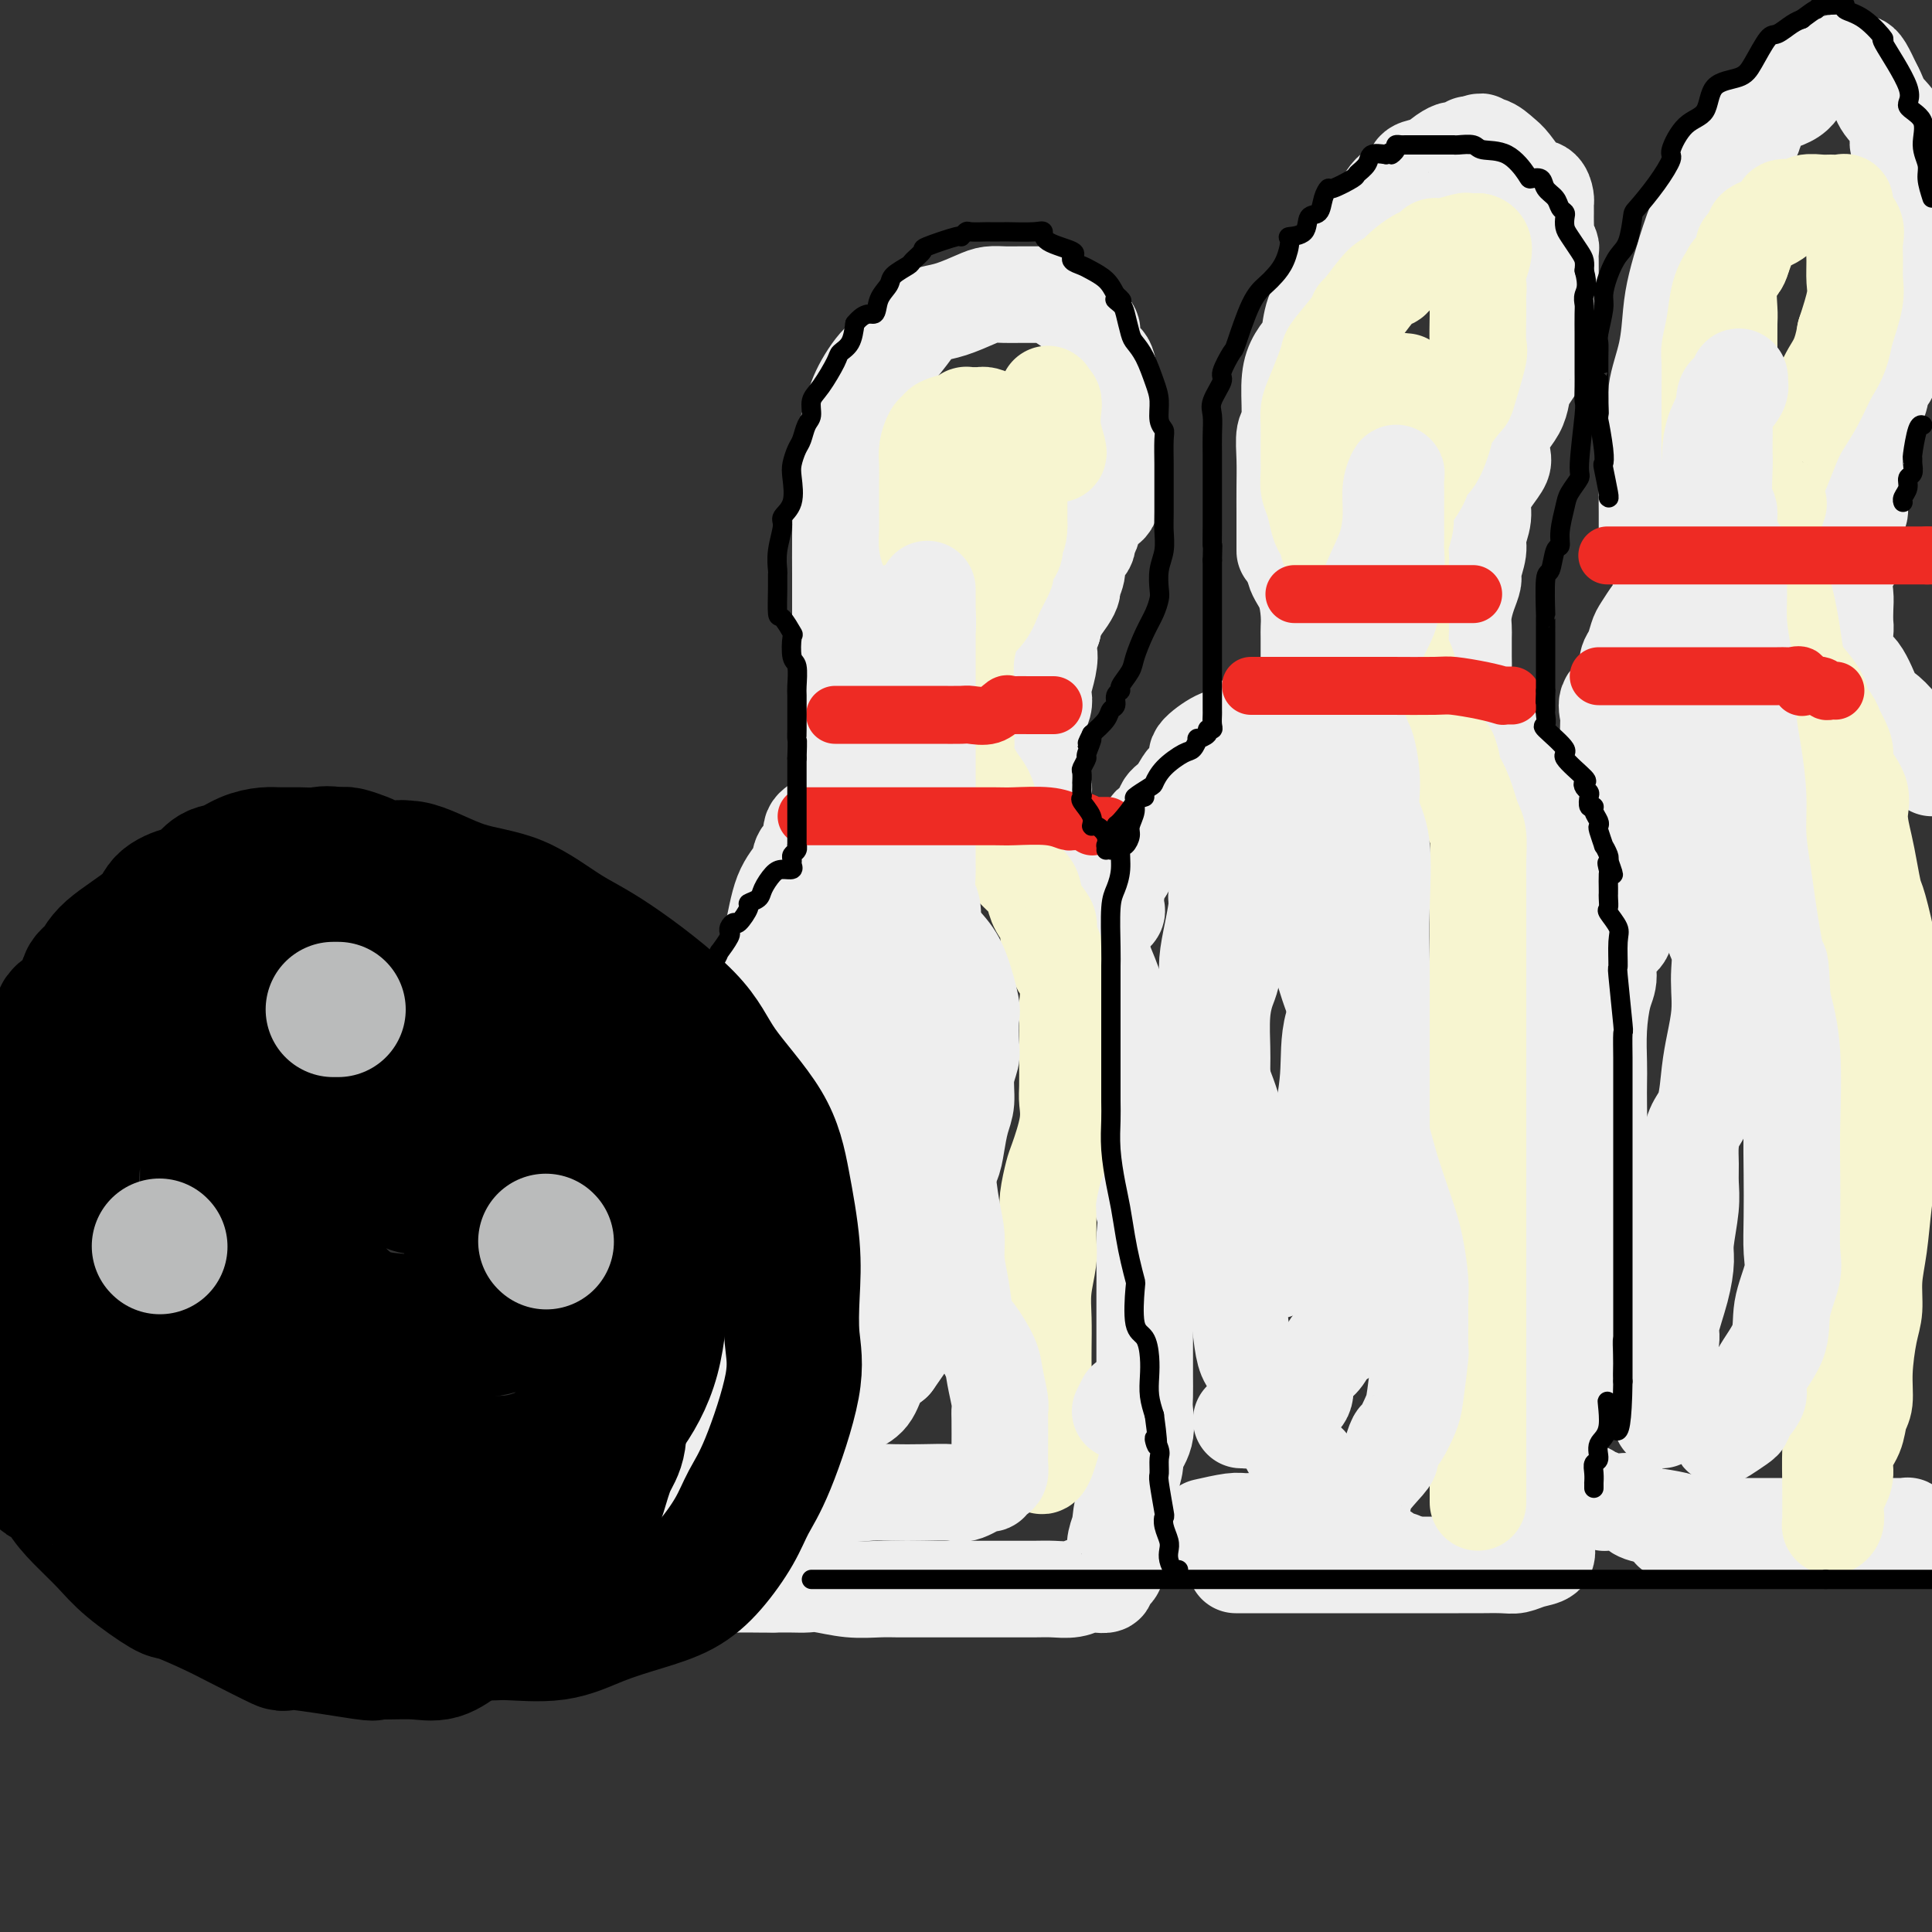 <svg viewBox='0 0 400 400' version='1.1' xmlns='http://www.w3.org/2000/svg' xmlns:xlink='http://www.w3.org/1999/xlink'><rect x="0" y="0" width="400" height="400" fill="#333333" stroke="none"/><g fill='none' stroke='rgb(238,238,238)' stroke-width='20' stroke-linecap='round' stroke-linejoin='round'><path d='M177,156c-0.417,-0.321 -0.833,-0.642 -1,-1c-0.167,-0.358 -0.083,-0.753 0,-1c0.083,-0.247 0.166,-0.348 0,-1c-0.166,-0.652 -0.580,-1.857 -1,-3c-0.420,-1.143 -0.845,-2.225 -1,-4c-0.155,-1.775 -0.042,-4.242 0,-6c0.042,-1.758 0.011,-2.806 0,-4c-0.011,-1.194 -0.002,-2.532 0,-5c0.002,-2.468 -0.001,-6.064 0,-8c0.001,-1.936 0.007,-2.211 0,-4c-0.007,-1.789 -0.026,-5.091 0,-8c0.026,-2.909 0.096,-5.423 0,-8c-0.096,-2.577 -0.358,-5.215 0,-8c0.358,-2.785 1.334,-5.716 2,-8c0.666,-2.284 1.020,-3.922 2,-6c0.980,-2.078 2.585,-4.597 4,-6c1.415,-1.403 2.641,-1.689 4,-3c1.359,-1.311 2.853,-3.647 4,-5c1.147,-1.353 1.949,-1.721 3,-2c1.051,-0.279 2.353,-0.467 4,-1c1.647,-0.533 3.639,-1.411 5,-2c1.361,-0.589 2.089,-0.890 3,-1c0.911,-0.110 2.003,-0.029 3,0c0.997,0.029 1.898,0.007 3,0c1.102,-0.007 2.405,-0.000 3,0c0.595,0.000 0.482,-0.007 1,0c0.518,0.007 1.668,0.029 2,0c0.332,-0.029 -0.154,-0.107 0,0c0.154,0.107 0.949,0.400 2,1c1.051,0.600 2.360,1.508 3,2c0.640,0.492 0.611,0.569 1,1c0.389,0.431 1.194,1.215 2,2'/><path d='M225,67c1.462,1.344 1.116,1.705 1,2c-0.116,0.295 -0.004,0.523 0,1c0.004,0.477 -0.100,1.202 0,2c0.100,0.798 0.405,1.667 1,2c0.595,0.333 1.480,0.128 2,1c0.520,0.872 0.675,2.819 1,4c0.325,1.181 0.819,1.594 1,2c0.181,0.406 0.048,0.803 0,1c-0.048,0.197 -0.013,0.193 0,1c0.013,0.807 0.004,2.423 0,3c-0.004,0.577 -0.001,0.114 0,1c0.001,0.886 0.001,3.122 0,4c-0.001,0.878 -0.004,0.400 0,1c0.004,0.600 0.015,2.279 0,3c-0.015,0.721 -0.056,0.483 0,1c0.056,0.517 0.209,1.788 0,3c-0.209,1.212 -0.781,2.363 -1,3c-0.219,0.637 -0.086,0.760 0,1c0.086,0.240 0.124,0.599 0,1c-0.124,0.401 -0.409,0.846 -1,1c-0.591,0.154 -1.487,0.018 -2,1c-0.513,0.982 -0.644,3.080 -1,4c-0.356,0.920 -0.936,0.660 -1,1c-0.064,0.340 0.390,1.281 0,2c-0.390,0.719 -1.623,1.217 -2,2c-0.377,0.783 0.103,1.851 0,3c-0.103,1.149 -0.787,2.380 -1,3c-0.213,0.620 0.046,0.630 0,1c-0.046,0.370 -0.397,1.100 -1,2c-0.603,0.900 -1.458,1.972 -2,3c-0.542,1.028 -0.771,2.014 -1,3'/><path d='M218,130c-2.254,5.804 -1.387,4.814 -1,5c0.387,0.186 0.296,1.547 0,3c-0.296,1.453 -0.797,2.997 -1,4c-0.203,1.003 -0.107,1.463 0,2c0.107,0.537 0.225,1.151 0,2c-0.225,0.849 -0.792,1.935 -1,3c-0.208,1.065 -0.055,2.110 0,3c0.055,0.890 0.014,1.625 0,2c-0.014,0.375 0.000,0.390 0,1c-0.000,0.610 -0.014,1.813 0,3c0.014,1.187 0.056,2.357 0,3c-0.056,0.643 -0.211,0.760 0,1c0.211,0.240 0.788,0.603 1,1c0.212,0.397 0.061,0.828 0,1c-0.061,0.172 -0.030,0.086 0,0'/><path d='M178,135c0.845,0.470 1.691,0.941 2,1c0.309,0.059 0.082,-0.293 0,0c-0.082,0.293 -0.018,1.233 0,2c0.018,0.767 -0.009,1.363 0,2c0.009,0.637 0.055,1.317 0,2c-0.055,0.683 -0.211,1.371 0,2c0.211,0.629 0.788,1.199 1,2c0.212,0.801 0.060,1.833 0,3c-0.060,1.167 -0.026,2.471 0,3c0.026,0.529 0.046,0.285 0,1c-0.046,0.715 -0.158,2.388 0,3c0.158,0.612 0.585,0.161 0,1c-0.585,0.839 -2.182,2.968 -3,4c-0.818,1.032 -0.855,0.966 -1,1c-0.145,0.034 -0.397,0.168 -1,1c-0.603,0.832 -1.557,2.362 -2,3c-0.443,0.638 -0.375,0.383 -1,1c-0.625,0.617 -1.944,2.107 -3,3c-1.056,0.893 -1.848,1.189 -2,2c-0.152,0.811 0.335,2.136 0,3c-0.335,0.864 -1.492,1.266 -2,2c-0.508,0.734 -0.368,1.798 -1,3c-0.632,1.202 -2.037,2.540 -3,5c-0.963,2.460 -1.483,6.043 -2,8c-0.517,1.957 -1.029,2.289 -1,3c0.029,0.711 0.600,1.800 0,3c-0.600,1.200 -2.371,2.509 -3,4c-0.629,1.491 -0.117,3.162 0,4c0.117,0.838 -0.161,0.841 -1,2c-0.839,1.159 -2.240,3.474 -3,5c-0.760,1.526 -0.880,2.263 -1,3'/><path d='M151,217c-2.581,7.368 -0.533,3.287 0,3c0.533,-0.287 -0.449,3.218 -1,6c-0.551,2.782 -0.669,4.840 -1,6c-0.331,1.160 -0.873,1.423 -1,3c-0.127,1.577 0.162,4.467 0,6c-0.162,1.533 -0.776,1.710 -1,3c-0.224,1.290 -0.060,3.693 0,5c0.060,1.307 0.016,1.517 0,3c-0.016,1.483 -0.004,4.239 0,6c0.004,1.761 0.001,2.526 0,4c-0.001,1.474 -0.001,3.656 0,5c0.001,1.344 0.003,1.850 0,4c-0.003,2.150 -0.011,5.946 0,8c0.011,2.054 0.042,2.368 0,3c-0.042,0.632 -0.155,1.582 0,3c0.155,1.418 0.580,3.305 1,4c0.420,0.695 0.834,0.199 1,0c0.166,-0.199 0.083,-0.099 0,0'/><path d='M211,170c0.864,-0.003 1.728,-0.005 2,0c0.272,0.005 -0.048,0.019 0,0c0.048,-0.019 0.463,-0.071 1,1c0.537,1.071 1.196,3.265 2,5c0.804,1.735 1.753,3.011 3,5c1.247,1.989 2.792,4.693 4,7c1.208,2.307 2.078,4.219 3,6c0.922,1.781 1.897,3.432 3,6c1.103,2.568 2.334,6.053 3,8c0.666,1.947 0.767,2.357 1,4c0.233,1.643 0.599,4.520 1,7c0.401,2.480 0.837,4.562 1,6c0.163,1.438 0.051,2.232 0,3c-0.051,0.768 -0.042,1.510 0,4c0.042,2.490 0.116,6.729 0,9c-0.116,2.271 -0.423,2.573 0,4c0.423,1.427 1.578,3.979 2,6c0.422,2.021 0.113,3.510 0,5c-0.113,1.490 -0.030,2.981 0,5c0.030,2.019 0.008,4.564 0,7c-0.008,2.436 -0.003,4.761 0,7c0.003,2.239 0.003,4.391 0,6c-0.003,1.609 -0.009,2.676 0,4c0.009,1.324 0.031,2.905 0,4c-0.031,1.095 -0.117,1.705 0,3c0.117,1.295 0.437,3.275 0,5c-0.437,1.725 -1.633,3.194 -2,4c-0.367,0.806 0.093,0.948 0,2c-0.093,1.052 -0.741,3.015 -1,4c-0.259,0.985 -0.130,0.993 0,1'/><path d='M234,308c-0.626,9.260 -0.689,3.910 -1,3c-0.311,-0.910 -0.868,2.619 -1,4c-0.132,1.381 0.161,0.612 0,1c-0.161,0.388 -0.775,1.931 -1,3c-0.225,1.069 -0.059,1.662 0,2c0.059,0.338 0.013,0.419 0,1c-0.013,0.581 0.006,1.661 0,2c-0.006,0.339 -0.039,-0.063 0,0c0.039,0.063 0.148,0.592 0,1c-0.148,0.408 -0.553,0.697 -1,1c-0.447,0.303 -0.937,0.621 -1,1c-0.063,0.379 0.300,0.820 0,1c-0.300,0.180 -1.264,0.101 -2,0c-0.736,-0.101 -1.245,-0.223 -2,0c-0.755,0.223 -1.757,0.792 -3,1c-1.243,0.208 -2.727,0.056 -4,0c-1.273,-0.056 -2.337,-0.015 -4,0c-1.663,0.015 -3.927,0.004 -5,0c-1.073,-0.004 -0.954,-0.001 -3,0c-2.046,0.001 -6.255,0.000 -8,0c-1.745,-0.000 -1.024,-0.000 -2,0c-0.976,0.000 -3.648,0.001 -5,0c-1.352,-0.001 -1.384,-0.004 -2,0c-0.616,0.004 -1.817,0.015 -3,0c-1.183,-0.015 -2.350,-0.057 -4,0c-1.650,0.057 -3.783,0.211 -6,0c-2.217,-0.211 -4.517,-0.789 -6,-1c-1.483,-0.211 -2.150,-0.057 -3,0c-0.850,0.057 -1.883,0.015 -3,0c-1.117,-0.015 -2.319,-0.004 -3,0c-0.681,0.004 -0.840,0.002 -1,0'/><path d='M160,328c-9.967,-0.155 -3.884,-0.042 -2,0c1.884,0.042 -0.430,0.012 -2,0c-1.570,-0.012 -2.395,-0.007 -3,0c-0.605,0.007 -0.989,0.018 -2,0c-1.011,-0.018 -2.649,-0.063 -4,0c-1.351,0.063 -2.415,0.233 -3,0c-0.585,-0.233 -0.693,-0.870 -1,-1c-0.307,-0.130 -0.814,0.246 -1,0c-0.186,-0.246 -0.049,-1.115 0,-2c0.049,-0.885 0.012,-1.785 0,-3c-0.012,-1.215 0.001,-2.746 0,-4c-0.001,-1.254 -0.015,-2.231 0,-4c0.015,-1.769 0.061,-4.330 0,-6c-0.061,-1.670 -0.227,-2.448 0,-3c0.227,-0.552 0.849,-0.877 1,-2c0.151,-1.123 -0.169,-3.045 0,-4c0.169,-0.955 0.827,-0.944 1,-1c0.173,-0.056 -0.139,-0.181 0,-1c0.139,-0.819 0.728,-2.333 1,-3c0.272,-0.667 0.227,-0.487 1,-2c0.773,-1.513 2.364,-4.718 3,-6c0.636,-1.282 0.318,-0.641 0,0'/><path d='M266,114c-0.000,0.088 -0.000,0.176 0,0c0.000,-0.176 0.000,-0.615 0,-1c-0.000,-0.385 -0.000,-0.716 0,-1c0.000,-0.284 0.000,-0.521 0,-1c-0.000,-0.479 -0.001,-1.200 0,-2c0.001,-0.800 0.004,-1.680 0,-3c-0.004,-1.320 -0.016,-3.080 0,-5c0.016,-1.920 0.059,-4.001 0,-6c-0.059,-1.999 -0.219,-3.915 0,-5c0.219,-1.085 0.818,-1.338 1,-3c0.182,-1.662 -0.055,-4.734 0,-7c0.055,-2.266 0.400,-3.726 1,-5c0.600,-1.274 1.454,-2.364 2,-3c0.546,-0.636 0.783,-0.820 1,-2c0.217,-1.180 0.412,-3.358 1,-5c0.588,-1.642 1.567,-2.749 2,-4c0.433,-1.251 0.318,-2.646 1,-4c0.682,-1.354 2.159,-2.666 3,-4c0.841,-1.334 1.045,-2.689 2,-4c0.955,-1.311 2.660,-2.579 4,-4c1.340,-1.421 2.315,-2.996 3,-4c0.685,-1.004 1.079,-1.438 2,-2c0.921,-0.562 2.369,-1.251 3,-2c0.631,-0.749 0.444,-1.559 1,-2c0.556,-0.441 1.856,-0.514 3,-1c1.144,-0.486 2.134,-1.384 3,-2c0.866,-0.616 1.608,-0.950 2,-1c0.392,-0.050 0.435,0.182 1,0c0.565,-0.182 1.652,-0.780 2,-1c0.348,-0.220 -0.043,-0.063 0,0c0.043,0.063 0.522,0.031 1,0'/><path d='M305,30c2.624,-1.364 1.182,-0.274 1,0c-0.182,0.274 0.894,-0.266 2,0c1.106,0.266 2.242,1.340 3,2c0.758,0.660 1.138,0.907 2,2c0.862,1.093 2.207,3.032 3,4c0.793,0.968 1.036,0.966 1,1c-0.036,0.034 -0.349,0.103 0,0c0.349,-0.103 1.362,-0.379 2,0c0.638,0.379 0.903,1.414 1,2c0.097,0.586 0.026,0.724 0,1c-0.026,0.276 -0.008,0.689 0,1c0.008,0.311 0.006,0.521 0,1c-0.006,0.479 -0.016,1.226 0,2c0.016,0.774 0.057,1.573 0,2c-0.057,0.427 -0.211,0.480 0,1c0.211,0.520 0.789,1.505 1,2c0.211,0.495 0.057,0.498 0,1c-0.057,0.502 -0.015,1.502 0,2c0.015,0.498 0.005,0.493 0,1c-0.005,0.507 -0.004,1.525 0,2c0.004,0.475 0.011,0.406 0,1c-0.011,0.594 -0.042,1.852 0,3c0.042,1.148 0.155,2.185 0,3c-0.155,0.815 -0.577,1.407 -1,2'/><path d='M320,66c0.170,4.911 0.096,3.689 0,4c-0.096,0.311 -0.214,2.155 -1,4c-0.786,1.845 -2.239,3.690 -3,5c-0.761,1.310 -0.831,2.084 -1,3c-0.169,0.916 -0.436,1.974 -1,3c-0.564,1.026 -1.425,2.020 -2,3c-0.575,0.980 -0.866,1.945 -1,3c-0.134,1.055 -0.112,2.199 0,3c0.112,0.801 0.313,1.257 0,2c-0.313,0.743 -1.141,1.772 -2,3c-0.859,1.228 -1.751,2.654 -2,4c-0.249,1.346 0.144,2.611 0,4c-0.144,1.389 -0.826,2.902 -1,4c-0.174,1.098 0.160,1.781 0,3c-0.160,1.219 -0.813,2.974 -1,4c-0.187,1.026 0.094,1.323 0,2c-0.094,0.677 -0.561,1.735 -1,3c-0.439,1.265 -0.849,2.736 -1,4c-0.151,1.264 -0.041,2.320 0,3c0.041,0.680 0.014,0.982 0,2c-0.014,1.018 -0.015,2.752 0,4c0.015,1.248 0.045,2.012 0,3c-0.045,0.988 -0.165,2.202 0,3c0.165,0.798 0.614,1.180 1,2c0.386,0.820 0.708,2.077 1,3c0.292,0.923 0.555,1.511 1,2c0.445,0.489 1.072,0.880 2,2c0.928,1.120 2.156,2.970 3,4c0.844,1.030 1.304,1.239 2,2c0.696,0.761 1.627,2.075 2,3c0.373,0.925 0.186,1.463 0,2'/><path d='M315,162c2.143,4.031 1.502,4.108 2,5c0.498,0.892 2.136,2.600 3,4c0.864,1.400 0.953,2.491 1,4c0.047,1.509 0.051,3.434 0,5c-0.051,1.566 -0.157,2.772 0,4c0.157,1.228 0.578,2.476 1,3c0.422,0.524 0.845,0.323 1,1c0.155,0.677 0.042,2.233 0,3c-0.042,0.767 -0.011,0.745 0,1c0.011,0.255 0.003,0.787 0,1c-0.003,0.213 -0.002,0.106 0,0'/><path d='M268,108c-0.001,0.361 -0.002,0.722 0,1c0.002,0.278 0.007,0.474 0,1c-0.007,0.526 -0.026,1.383 0,2c0.026,0.617 0.098,0.995 0,2c-0.098,1.005 -0.366,2.637 0,4c0.366,1.363 1.366,2.457 2,4c0.634,1.543 0.902,3.536 1,5c0.098,1.464 0.026,2.398 0,3c-0.026,0.602 -0.008,0.870 0,2c0.008,1.130 0.004,3.122 0,4c-0.004,0.878 -0.008,0.641 0,1c0.008,0.359 0.029,1.313 0,2c-0.029,0.687 -0.107,1.107 0,1c0.107,-0.107 0.397,-0.739 0,0c-0.397,0.739 -1.483,2.850 -3,4c-1.517,1.150 -3.466,1.337 -5,2c-1.534,0.663 -2.654,1.800 -4,3c-1.346,1.200 -2.918,2.462 -4,3c-1.082,0.538 -1.676,0.352 -3,1c-1.324,0.648 -3.380,2.131 -4,3c-0.620,0.869 0.195,1.123 0,2c-0.195,0.877 -1.399,2.376 -2,3c-0.601,0.624 -0.599,0.374 -1,1c-0.401,0.626 -1.206,2.130 -2,3c-0.794,0.870 -1.579,1.107 -2,2c-0.421,0.893 -0.480,2.441 -1,3c-0.520,0.559 -1.501,0.128 -2,1c-0.499,0.872 -0.515,3.048 -1,4c-0.485,0.952 -1.438,0.679 -2,1c-0.562,0.321 -0.732,1.234 -1,2c-0.268,0.766 -0.634,1.383 -1,2'/><path d='M233,180c-2.776,4.528 -2.215,3.847 -2,4c0.215,0.153 0.086,1.141 0,2c-0.086,0.859 -0.128,1.589 0,2c0.128,0.411 0.426,0.502 0,1c-0.426,0.498 -1.576,1.403 -2,2c-0.424,0.597 -0.121,0.885 0,1c0.121,0.115 0.061,0.058 0,0'/><path d='M320,184c0.876,-0.043 1.751,-0.087 2,0c0.249,0.087 -0.129,0.304 0,1c0.129,0.696 0.766,1.870 1,3c0.234,1.130 0.067,2.215 0,3c-0.067,0.785 -0.032,1.271 0,2c0.032,0.729 0.061,1.700 0,3c-0.061,1.300 -0.214,2.929 0,5c0.214,2.071 0.793,4.586 1,6c0.207,1.414 0.041,1.728 0,3c-0.041,1.272 0.041,3.501 0,5c-0.041,1.499 -0.207,2.266 0,4c0.207,1.734 0.788,4.435 1,6c0.212,1.565 0.057,1.995 0,3c-0.057,1.005 -0.015,2.585 0,4c0.015,1.415 0.004,2.664 0,4c-0.004,1.336 -0.001,2.757 0,4c0.001,1.243 0.000,2.307 0,3c-0.000,0.693 -0.000,1.015 0,2c0.000,0.985 -0.000,2.633 0,4c0.000,1.367 0.001,2.452 0,4c-0.001,1.548 -0.004,3.560 0,5c0.004,1.440 0.015,2.308 0,4c-0.015,1.692 -0.057,4.206 0,6c0.057,1.794 0.211,2.867 0,4c-0.211,1.133 -0.787,2.326 -1,4c-0.213,1.674 -0.063,3.830 0,5c0.063,1.170 0.037,1.355 0,2c-0.037,0.645 -0.087,1.751 0,3c0.087,1.249 0.311,2.643 0,4c-0.311,1.357 -1.155,2.679 -2,4'/><path d='M322,294c-0.464,11.670 -0.124,6.344 0,5c0.124,-1.344 0.033,1.295 0,3c-0.033,1.705 -0.008,2.478 0,3c0.008,0.522 -0.002,0.794 0,1c0.002,0.206 0.014,0.346 0,1c-0.014,0.654 -0.055,1.824 0,3c0.055,1.176 0.207,2.360 0,3c-0.207,0.640 -0.774,0.738 -1,1c-0.226,0.262 -0.111,0.690 0,1c0.111,0.310 0.217,0.503 0,1c-0.217,0.497 -0.757,1.300 -1,2c-0.243,0.700 -0.188,1.298 0,2c0.188,0.702 0.507,1.509 0,2c-0.507,0.491 -1.842,0.668 -3,1c-1.158,0.332 -2.138,0.821 -3,1c-0.862,0.179 -1.605,0.048 -3,0c-1.395,-0.048 -3.441,-0.013 -5,0c-1.559,0.013 -2.629,0.003 -4,0c-1.371,-0.003 -3.043,-0.001 -5,0c-1.957,0.001 -4.201,0.000 -6,0c-1.799,-0.000 -3.154,-0.000 -5,0c-1.846,0.000 -4.184,0.000 -6,0c-1.816,-0.000 -3.112,-0.000 -4,0c-0.888,0.000 -1.370,0.000 -3,0c-1.630,-0.000 -4.408,-0.000 -6,0c-1.592,0.000 -2.000,0.000 -3,0c-1.000,-0.000 -2.594,-0.000 -4,0c-1.406,0.000 -2.624,0.000 -3,0c-0.376,-0.000 0.091,-0.000 0,0c-0.091,0.000 -0.740,0.000 -1,0c-0.260,-0.000 -0.130,-0.000 0,0'/><path d='M341,114c0.000,-0.182 0.001,-0.364 0,-1c-0.001,-0.636 -0.002,-1.727 0,-3c0.002,-1.273 0.009,-2.727 0,-4c-0.009,-1.273 -0.032,-2.364 0,-4c0.032,-1.636 0.120,-3.817 0,-5c-0.120,-1.183 -0.450,-1.368 0,-3c0.450,-1.632 1.678,-4.710 2,-7c0.322,-2.290 -0.262,-3.792 0,-6c0.262,-2.208 1.371,-5.121 2,-8c0.629,-2.879 0.779,-5.722 1,-8c0.221,-2.278 0.515,-3.990 1,-6c0.485,-2.010 1.161,-4.318 2,-7c0.839,-2.682 1.839,-5.737 3,-8c1.161,-2.263 2.481,-3.733 3,-5c0.519,-1.267 0.236,-2.329 1,-4c0.764,-1.671 2.574,-3.950 4,-5c1.426,-1.050 2.468,-0.873 3,-2c0.532,-1.127 0.554,-3.560 2,-5c1.446,-1.440 4.315,-1.889 6,-3c1.685,-1.111 2.187,-2.886 3,-4c0.813,-1.114 1.937,-1.566 3,-2c1.063,-0.434 2.064,-0.848 3,-1c0.936,-0.152 1.808,-0.040 2,0c0.192,0.040 -0.297,0.008 0,0c0.297,-0.008 1.378,0.008 2,0c0.622,-0.008 0.783,-0.041 1,0c0.217,0.041 0.491,0.154 1,1c0.509,0.846 1.255,2.423 2,4'/><path d='M388,18c0.881,1.493 1.084,2.725 2,4c0.916,1.275 2.547,2.592 3,4c0.453,1.408 -0.271,2.907 0,4c0.271,1.093 1.537,1.780 2,3c0.463,1.220 0.124,2.972 0,4c-0.124,1.028 -0.033,1.330 0,2c0.033,0.670 0.009,1.707 0,3c-0.009,1.293 -0.002,2.840 0,4c0.002,1.160 0.000,1.931 0,3c-0.000,1.069 0.001,2.436 0,4c-0.001,1.564 -0.003,3.324 0,4c0.003,0.676 0.012,0.266 0,1c-0.012,0.734 -0.045,2.610 0,4c0.045,1.390 0.167,2.293 0,3c-0.167,0.707 -0.622,1.219 -1,2c-0.378,0.781 -0.678,1.831 -1,3c-0.322,1.169 -0.665,2.457 -1,4c-0.335,1.543 -0.664,3.342 -1,4c-0.336,0.658 -0.681,0.175 -1,1c-0.319,0.825 -0.611,2.957 -1,4c-0.389,1.043 -0.875,0.997 -1,2c-0.125,1.003 0.111,3.057 0,4c-0.111,0.943 -0.569,0.777 -1,1c-0.431,0.223 -0.833,0.835 -1,2c-0.167,1.165 -0.097,2.882 0,4c0.097,1.118 0.223,1.637 0,2c-0.223,0.363 -0.795,0.570 -1,1c-0.205,0.430 -0.045,1.084 0,2c0.045,0.916 -0.026,2.093 0,3c0.026,0.907 0.150,1.545 0,2c-0.150,0.455 -0.575,0.728 -1,1'/><path d='M384,107c-1.693,7.014 -0.425,3.549 0,3c0.425,-0.549 0.009,1.819 0,3c-0.009,1.181 0.390,1.174 0,2c-0.390,0.826 -1.568,2.483 -2,4c-0.432,1.517 -0.118,2.893 0,4c0.118,1.107 0.040,1.945 0,3c-0.040,1.055 -0.043,2.329 0,3c0.043,0.671 0.131,0.741 0,2c-0.131,1.259 -0.483,3.706 0,5c0.483,1.294 1.800,1.434 3,3c1.200,1.566 2.283,4.559 3,6c0.717,1.441 1.067,1.331 2,2c0.933,0.669 2.449,2.119 3,3c0.551,0.881 0.137,1.195 1,2c0.863,0.805 3.001,2.101 4,3c0.999,0.899 0.857,1.400 1,2c0.143,0.600 0.572,1.300 1,2'/><path d='M352,115c-0.786,0.080 -1.571,0.159 -2,0c-0.429,-0.159 -0.500,-0.557 -1,0c-0.500,0.557 -1.428,2.070 -2,3c-0.572,0.930 -0.787,1.279 -1,2c-0.213,0.721 -0.424,1.816 -1,3c-0.576,1.184 -1.516,2.457 -2,3c-0.484,0.543 -0.512,0.357 -1,1c-0.488,0.643 -1.437,2.114 -2,3c-0.563,0.886 -0.740,1.186 -1,2c-0.260,0.814 -0.603,2.142 -1,3c-0.397,0.858 -0.849,1.245 -1,2c-0.151,0.755 -0.002,1.879 0,3c0.002,1.121 -0.143,2.239 -1,3c-0.857,0.761 -2.426,1.166 -3,2c-0.574,0.834 -0.154,2.097 0,3c0.154,0.903 0.041,1.448 0,2c-0.041,0.552 -0.011,1.113 0,2c0.011,0.887 0.003,2.101 0,3c-0.003,0.899 -0.001,1.484 0,2c0.001,0.516 0.000,0.963 0,2c-0.000,1.037 -0.000,2.663 0,3c0.000,0.337 0.000,-0.617 0,0c-0.000,0.617 -0.000,2.803 0,4c0.000,1.197 0.000,1.403 0,2c-0.000,0.597 -0.000,1.584 0,3c0.000,1.416 0.000,3.262 0,4c-0.000,0.738 -0.000,0.369 0,0'/><path d='M328,309c0.333,-0.121 0.666,-0.243 1,0c0.334,0.243 0.671,0.850 1,1c0.329,0.150 0.652,-0.155 1,0c0.348,0.155 0.723,0.772 1,1c0.277,0.228 0.457,0.068 1,0c0.543,-0.068 1.448,-0.043 2,0c0.552,0.043 0.749,0.105 1,0c0.251,-0.105 0.554,-0.378 1,0c0.446,0.378 1.034,1.408 2,2c0.966,0.592 2.310,0.747 4,1c1.690,0.253 3.725,0.604 5,1c1.275,0.396 1.791,0.838 3,1c1.209,0.162 3.112,0.043 4,0c0.888,-0.043 0.761,-0.012 2,0c1.239,0.012 3.845,0.003 6,0c2.155,-0.003 3.859,-0.001 6,0c2.141,0.001 4.720,0.000 7,0c2.280,-0.000 4.261,0.000 6,0c1.739,-0.000 3.235,-0.001 5,0c1.765,0.001 3.798,0.004 5,0c1.202,-0.004 1.571,-0.015 2,0c0.429,0.015 0.916,0.057 1,0c0.084,-0.057 -0.235,-0.211 0,0c0.235,0.211 1.025,0.788 0,1c-1.025,0.212 -3.864,0.061 -6,0c-2.136,-0.061 -3.568,-0.030 -5,0'/><path d='M384,317c-2.340,0.155 -2.691,0.041 -4,0c-1.309,-0.041 -3.576,-0.011 -7,0c-3.424,0.011 -8.003,0.003 -11,0c-2.997,-0.003 -4.411,-0.001 -6,0c-1.589,0.001 -3.354,0.000 -5,0c-1.646,-0.000 -3.174,-0.000 -4,0c-0.826,0.000 -0.950,0.000 -1,0c-0.050,-0.000 -0.025,-0.000 0,0'/><path d='M290,323c-0.129,0.233 -0.258,0.467 -1,0c-0.742,-0.467 -2.096,-1.634 -3,-2c-0.904,-0.366 -1.359,0.070 -2,0c-0.641,-0.070 -1.468,-0.646 -2,-1c-0.532,-0.354 -0.767,-0.488 -2,-1c-1.233,-0.512 -3.462,-1.404 -5,-2c-1.538,-0.596 -2.384,-0.896 -3,-1c-0.616,-0.104 -1.002,-0.014 -2,0c-0.998,0.014 -2.610,-0.050 -4,0c-1.390,0.050 -2.559,0.213 -3,0c-0.441,-0.213 -0.154,-0.803 -1,-1c-0.846,-0.197 -2.825,-0.001 -4,0c-1.175,0.001 -1.547,-0.192 -3,0c-1.453,0.192 -3.987,0.769 -5,1c-1.013,0.231 -0.507,0.115 0,0'/></g>
<g fill='none' stroke='rgb(247,245,208)' stroke-width='20' stroke-linecap='round' stroke-linejoin='round'><path d='M194,118c0.083,0.296 0.166,0.592 0,0c-0.166,-0.592 -0.580,-2.073 -1,-3c-0.420,-0.927 -0.845,-1.300 -1,-2c-0.155,-0.700 -0.041,-1.727 0,-3c0.041,-1.273 0.010,-2.791 0,-4c-0.010,-1.209 0.000,-2.110 0,-3c-0.000,-0.890 -0.011,-1.768 0,-3c0.011,-1.232 0.043,-2.816 0,-4c-0.043,-1.184 -0.160,-1.966 0,-3c0.160,-1.034 0.597,-2.319 1,-3c0.403,-0.681 0.773,-0.757 1,-1c0.227,-0.243 0.313,-0.654 1,-1c0.687,-0.346 1.977,-0.629 3,-1c1.023,-0.371 1.780,-0.831 2,-1c0.220,-0.169 -0.097,-0.046 0,0c0.097,0.046 0.606,0.015 1,0c0.394,-0.015 0.671,-0.012 1,0c0.329,0.012 0.709,0.035 1,0c0.291,-0.035 0.494,-0.126 1,0c0.506,0.126 1.316,0.471 2,1c0.684,0.529 1.241,1.243 2,2c0.759,0.757 1.720,1.557 2,2c0.280,0.443 -0.121,0.528 0,1c0.121,0.472 0.765,1.331 1,2c0.235,0.669 0.063,1.149 0,2c-0.063,0.851 -0.017,2.073 0,3c0.017,0.927 0.005,1.557 0,3c-0.005,1.443 -0.001,3.698 0,5c0.001,1.302 0.001,1.651 0,2'/><path d='M211,109c-0.104,3.080 -0.863,1.778 -1,2c-0.137,0.222 0.349,1.966 0,3c-0.349,1.034 -1.534,1.357 -2,2c-0.466,0.643 -0.213,1.605 0,2c0.213,0.395 0.388,0.222 0,1c-0.388,0.778 -1.337,2.507 -2,4c-0.663,1.493 -1.039,2.749 -2,4c-0.961,1.251 -2.506,2.499 -3,3c-0.494,0.501 0.064,0.257 0,1c-0.064,0.743 -0.749,2.472 -1,5c-0.251,2.528 -0.069,5.855 0,8c0.069,2.145 0.024,3.109 0,4c-0.024,0.891 -0.028,1.708 0,3c0.028,1.292 0.087,3.059 0,4c-0.087,0.941 -0.322,1.056 0,2c0.322,0.944 1.200,2.716 2,4c0.800,1.284 1.523,2.080 2,3c0.477,0.920 0.707,1.964 1,3c0.293,1.036 0.649,2.063 1,3c0.351,0.937 0.696,1.783 1,3c0.304,1.217 0.566,2.804 1,4c0.434,1.196 1.038,2.001 2,3c0.962,0.999 2.281,2.192 3,3c0.719,0.808 0.836,1.230 1,2c0.164,0.770 0.374,1.887 1,3c0.626,1.113 1.669,2.223 2,3c0.331,0.777 -0.048,1.222 0,2c0.048,0.778 0.524,1.889 1,3'/><path d='M218,196c2.890,6.926 1.114,3.741 1,3c-0.114,-0.741 1.434,0.964 2,3c0.566,2.036 0.152,4.405 0,6c-0.152,1.595 -0.041,2.416 0,3c0.041,0.584 0.010,0.931 0,2c-0.010,1.069 -0.001,2.859 0,4c0.001,1.141 -0.007,1.633 0,3c0.007,1.367 0.027,3.609 0,5c-0.027,1.391 -0.102,1.930 0,3c0.102,1.070 0.381,2.672 0,5c-0.381,2.328 -1.423,5.382 -2,7c-0.577,1.618 -0.690,1.799 -1,3c-0.310,1.201 -0.819,3.422 -1,5c-0.181,1.578 -0.034,2.514 0,4c0.034,1.486 -0.043,3.524 0,5c0.043,1.476 0.208,2.390 0,4c-0.208,1.610 -0.788,3.914 -1,6c-0.212,2.086 -0.057,3.953 0,6c0.057,2.047 0.016,4.272 0,6c-0.016,1.728 -0.008,2.958 0,4c0.008,1.042 0.016,1.897 0,3c-0.016,1.103 -0.056,2.455 0,4c0.056,1.545 0.208,3.281 0,4c-0.208,0.719 -0.774,0.419 -1,1c-0.226,0.581 -0.110,2.042 0,3c0.110,0.958 0.215,1.411 0,2c-0.215,0.589 -0.750,1.312 -1,2c-0.250,0.688 -0.214,1.339 0,1c0.214,-0.339 0.607,-1.670 1,-3'/><path d='M215,300c0.356,7.644 2.244,0.756 3,-2c0.756,-2.756 0.378,-1.378 0,0'/><path d='M275,113c0.089,-0.765 0.178,-1.531 0,-2c-0.178,-0.469 -0.622,-0.642 -1,-1c-0.378,-0.358 -0.690,-0.900 -1,-2c-0.310,-1.100 -0.619,-2.758 -1,-4c-0.381,-1.242 -0.834,-2.069 -1,-3c-0.166,-0.931 -0.045,-1.968 0,-3c0.045,-1.032 0.014,-2.059 0,-3c-0.014,-0.941 -0.011,-1.795 0,-3c0.011,-1.205 0.031,-2.760 0,-4c-0.031,-1.240 -0.113,-2.163 0,-3c0.113,-0.837 0.423,-1.586 1,-3c0.577,-1.414 1.423,-3.493 2,-5c0.577,-1.507 0.887,-2.441 1,-3c0.113,-0.559 0.029,-0.742 1,-2c0.971,-1.258 2.995,-3.590 4,-5c1.005,-1.410 0.990,-1.897 1,-2c0.010,-0.103 0.046,0.177 1,-1c0.954,-1.177 2.826,-3.812 4,-5c1.174,-1.188 1.648,-0.931 2,-1c0.352,-0.069 0.581,-0.466 1,-1c0.419,-0.534 1.029,-1.205 2,-2c0.971,-0.795 2.302,-1.715 3,-2c0.698,-0.285 0.762,0.063 1,0c0.238,-0.063 0.651,-0.539 1,-1c0.349,-0.461 0.635,-0.908 1,-1c0.365,-0.092 0.809,0.171 2,0c1.191,-0.171 3.128,-0.777 4,-1c0.872,-0.223 0.678,-0.064 1,0c0.322,0.064 1.161,0.032 2,0'/><path d='M306,50c2.320,0.425 0.621,3.988 0,6c-0.621,2.012 -0.164,2.473 0,3c0.164,0.527 0.037,1.119 0,2c-0.037,0.881 0.017,2.050 0,4c-0.017,1.950 -0.106,4.679 0,6c0.106,1.321 0.408,1.232 0,3c-0.408,1.768 -1.526,5.391 -2,7c-0.474,1.609 -0.302,1.204 -1,2c-0.698,0.796 -2.265,2.795 -3,4c-0.735,1.205 -0.639,1.618 -1,3c-0.361,1.382 -1.178,3.733 -2,5c-0.822,1.267 -1.650,1.449 -2,2c-0.350,0.551 -0.223,1.473 -1,3c-0.777,1.527 -2.457,3.661 -3,5c-0.543,1.339 0.051,1.883 0,3c-0.051,1.117 -0.746,2.807 -1,4c-0.254,1.193 -0.068,1.888 0,3c0.068,1.112 0.018,2.641 0,4c-0.018,1.359 -0.006,2.550 0,3c0.006,0.450 0.005,0.161 0,1c-0.005,0.839 -0.012,2.808 0,4c0.012,1.192 0.045,1.609 0,3c-0.045,1.391 -0.167,3.758 0,5c0.167,1.242 0.622,1.361 1,2c0.378,0.639 0.679,1.798 1,3c0.321,1.202 0.662,2.446 1,3c0.338,0.554 0.673,0.416 1,1c0.327,0.584 0.644,1.888 1,3c0.356,1.112 0.750,2.030 1,3c0.250,0.970 0.357,1.991 1,3c0.643,1.009 1.821,2.004 3,3'/><path d='M300,156c1.455,3.817 0.092,2.858 0,3c-0.092,0.142 1.086,1.384 2,3c0.914,1.616 1.566,3.607 2,5c0.434,1.393 0.652,2.189 1,3c0.348,0.811 0.825,1.638 1,3c0.175,1.362 0.047,3.261 0,5c-0.047,1.739 -0.013,3.320 0,5c0.013,1.680 0.003,3.458 0,5c-0.003,1.542 -0.001,2.847 0,5c0.001,2.153 0.000,5.156 0,8c-0.000,2.844 -0.000,5.531 0,7c0.000,1.469 0.000,1.721 0,2c-0.000,0.279 -0.000,0.584 0,2c0.000,1.416 0.000,3.942 0,5c-0.000,1.058 -0.000,0.650 0,2c0.000,1.350 0.000,4.460 0,6c-0.000,1.540 -0.000,1.510 0,3c0.000,1.490 0.000,4.500 0,6c-0.000,1.500 -0.000,1.490 0,3c0.000,1.510 0.000,4.541 0,6c-0.000,1.459 -0.000,1.346 0,3c0.000,1.654 0.000,5.076 0,7c-0.000,1.924 -0.000,2.349 0,3c0.000,0.651 0.000,1.526 0,3c-0.000,1.474 -0.000,3.546 0,7c0.000,3.454 0.000,8.290 0,10c-0.000,1.710 -0.000,0.292 0,2c0.000,1.708 0.000,6.540 0,9c0.000,2.460 0.000,2.547 0,4c0.000,1.453 0.000,4.272 0,6c0.000,1.728 0.000,2.364 0,3'/><path d='M306,300c0.000,20.238 0.000,7.332 0,3c0.000,-4.332 0.000,-0.089 0,2c-0.000,2.089 0.000,2.024 0,2c0.000,-0.024 0.000,-0.006 0,0c0.000,0.006 0.000,0.002 0,0c0.000,-0.002 0.000,-0.001 0,0'/><path d='M355,100c-0.423,0.054 -0.845,0.107 -1,0c-0.155,-0.107 -0.041,-0.375 0,-1c0.041,-0.625 0.011,-1.605 0,-2c-0.011,-0.395 -0.003,-0.203 0,-1c0.003,-0.797 -0.000,-2.581 0,-4c0.000,-1.419 0.003,-2.471 0,-4c-0.003,-1.529 -0.013,-3.535 0,-6c0.013,-2.465 0.048,-5.389 0,-7c-0.048,-1.611 -0.179,-1.909 0,-3c0.179,-1.091 0.667,-2.975 1,-5c0.333,-2.025 0.510,-4.192 1,-6c0.490,-1.808 1.294,-3.257 2,-4c0.706,-0.743 1.314,-0.779 2,-2c0.686,-1.221 1.449,-3.627 2,-5c0.551,-1.373 0.890,-1.712 1,-2c0.110,-0.288 -0.008,-0.526 1,-1c1.008,-0.474 3.141,-1.185 4,-2c0.859,-0.815 0.442,-1.735 1,-2c0.558,-0.265 2.089,0.126 3,0c0.911,-0.126 1.201,-0.767 2,-1c0.799,-0.233 2.107,-0.057 3,0c0.893,0.057 1.371,-0.004 2,0c0.629,0.004 1.408,0.072 2,0c0.592,-0.072 0.996,-0.284 1,0c0.004,0.284 -0.392,1.066 0,2c0.392,0.934 1.571,2.022 2,3c0.429,0.978 0.110,1.848 0,3c-0.110,1.152 -0.009,2.587 0,4c0.009,1.413 -0.075,2.803 0,4c0.075,1.197 0.307,2.199 0,4c-0.307,1.801 -1.154,4.400 -2,7'/><path d='M382,69c-0.849,4.920 -1.971,6.221 -3,8c-1.029,1.779 -1.964,4.035 -3,6c-1.036,1.965 -2.173,3.638 -3,5c-0.827,1.362 -1.344,2.412 -2,4c-0.656,1.588 -1.451,3.714 -2,5c-0.549,1.286 -0.851,1.730 -1,3c-0.149,1.270 -0.145,3.364 0,4c0.145,0.636 0.432,-0.188 0,1c-0.432,1.188 -1.581,4.388 -2,6c-0.419,1.612 -0.108,1.637 0,3c0.108,1.363 0.013,4.064 0,6c-0.013,1.936 0.058,3.109 0,4c-0.058,0.891 -0.243,1.502 0,3c0.243,1.498 0.916,3.882 3,7c2.084,3.118 5.580,6.970 7,9c1.420,2.030 0.763,2.238 1,3c0.237,0.762 1.367,2.078 2,3c0.633,0.922 0.770,1.449 1,2c0.230,0.551 0.555,1.124 1,2c0.445,0.876 1.012,2.054 1,3c-0.012,0.946 -0.603,1.661 0,3c0.603,1.339 2.399,3.301 3,5c0.601,1.699 0.005,3.134 0,5c-0.005,1.866 0.581,4.162 1,6c0.419,1.838 0.673,3.218 1,5c0.327,1.782 0.729,3.967 1,5c0.271,1.033 0.412,0.915 1,3c0.588,2.085 1.621,6.373 2,9c0.379,2.627 0.102,3.592 0,5c-0.102,1.408 -0.029,3.259 0,5c0.029,1.741 0.015,3.370 0,5'/><path d='M391,212c0.927,8.847 0.245,6.964 0,7c-0.245,0.036 -0.054,1.992 0,4c0.054,2.008 -0.028,4.068 0,7c0.028,2.932 0.166,6.734 0,10c-0.166,3.266 -0.636,5.994 -1,9c-0.364,3.006 -0.623,6.291 -1,9c-0.377,2.709 -0.871,4.844 -1,7c-0.129,2.156 0.106,4.333 0,6c-0.106,1.667 -0.552,2.823 -1,5c-0.448,2.177 -0.898,5.376 -1,8c-0.102,2.624 0.145,4.674 0,6c-0.145,1.326 -0.683,1.930 -1,3c-0.317,1.070 -0.414,2.608 -1,4c-0.586,1.392 -1.660,2.638 -2,4c-0.340,1.362 0.053,2.841 0,4c-0.053,1.159 -0.554,2.000 -1,3c-0.446,1.000 -0.837,2.159 -1,3c-0.163,0.841 -0.096,1.364 0,2c0.096,0.636 0.222,1.384 0,2c-0.222,0.616 -0.792,1.101 -1,1c-0.208,-0.101 -0.054,-0.789 0,-1c0.054,-0.211 0.008,0.054 0,-1c-0.008,-1.054 0.023,-3.426 0,-6c-0.023,-2.574 -0.099,-5.350 0,-8c0.099,-2.650 0.373,-5.175 1,-8c0.627,-2.825 1.608,-5.950 2,-9c0.392,-3.050 0.196,-6.025 0,-9'/><path d='M382,274c0.309,-7.964 0.083,-7.374 0,-9c-0.083,-1.626 -0.022,-5.467 0,-9c0.022,-3.533 0.006,-6.759 0,-10c-0.006,-3.241 -0.002,-6.497 0,-10c0.002,-3.503 0.002,-7.252 0,-11c-0.002,-3.748 -0.006,-7.494 0,-11c0.006,-3.506 0.022,-6.770 0,-10c-0.022,-3.230 -0.082,-6.425 0,-10c0.082,-3.575 0.307,-7.531 0,-10c-0.307,-2.469 -1.145,-3.452 -2,-8c-0.855,-4.548 -1.727,-12.660 -3,-19c-1.273,-6.340 -2.946,-10.907 -4,-15c-1.054,-4.093 -1.491,-7.710 -2,-11c-0.509,-3.290 -1.092,-6.251 -2,-9c-0.908,-2.749 -2.140,-5.285 -3,-8c-0.860,-2.715 -1.348,-5.608 -2,-8c-0.652,-2.392 -1.467,-4.282 -2,-6c-0.533,-1.718 -0.784,-3.262 -1,-5c-0.216,-1.738 -0.398,-3.668 -1,-5c-0.602,-1.332 -1.626,-2.067 -2,-3c-0.374,-0.933 -0.100,-2.065 0,-4c0.100,-1.935 0.025,-4.673 0,-6c-0.025,-1.327 -0.000,-1.242 0,-3c0.000,-1.758 -0.024,-5.357 0,-7c0.024,-1.643 0.098,-1.330 0,-3c-0.098,-1.670 -0.366,-5.323 0,-7c0.366,-1.677 1.366,-1.377 2,-2c0.634,-0.623 0.901,-2.168 1,-3c0.099,-0.832 0.028,-0.952 0,-1c-0.028,-0.048 -0.014,-0.024 0,0'/><path d='M291,79c-0.343,-0.058 -0.686,-0.115 -1,0c-0.314,0.115 -0.599,0.403 -1,1c-0.401,0.597 -0.917,1.502 -1,3c-0.083,1.498 0.266,3.587 0,5c-0.266,1.413 -1.149,2.150 -2,4c-0.851,1.850 -1.672,4.814 -2,6c-0.328,1.186 -0.164,0.593 0,0'/><path d='M219,94c0.111,-0.076 0.222,-0.153 0,-1c-0.222,-0.847 -0.777,-2.465 -1,-4c-0.223,-1.535 -0.114,-2.987 0,-4c0.114,-1.013 0.233,-1.588 0,-2c-0.233,-0.412 -0.816,-0.663 -1,-1c-0.184,-0.337 0.033,-0.760 0,0c-0.033,0.760 -0.317,2.705 -2,5c-1.683,2.295 -4.767,4.942 -6,6c-1.233,1.058 -0.617,0.529 0,0'/></g>
<g fill='none' stroke='rgb(238,238,238)' stroke-width='20' stroke-linecap='round' stroke-linejoin='round'><path d='M170,193c-0.255,0.754 -0.509,1.508 -1,2c-0.491,0.492 -1.218,0.720 -2,2c-0.782,1.280 -1.620,3.610 -2,5c-0.380,1.390 -0.302,1.838 -1,3c-0.698,1.162 -2.173,3.037 -3,5c-0.827,1.963 -1.006,4.013 -1,6c0.006,1.987 0.198,3.910 0,6c-0.198,2.090 -0.785,4.346 -1,6c-0.215,1.654 -0.058,2.706 0,5c0.058,2.294 0.015,5.831 0,8c-0.015,2.169 -0.004,2.971 0,5c0.004,2.029 0.001,5.285 0,8c-0.001,2.715 -0.000,4.889 0,7c0.000,2.111 -0.001,4.159 0,6c0.001,1.841 0.004,3.475 0,6c-0.004,2.525 -0.015,5.943 0,8c0.015,2.057 0.056,2.754 0,4c-0.056,1.246 -0.208,3.041 0,4c0.208,0.959 0.775,1.083 1,2c0.225,0.917 0.106,2.626 0,3c-0.106,0.374 -0.200,-0.589 0,0c0.200,0.589 0.693,2.729 1,4c0.307,1.271 0.429,1.675 1,2c0.571,0.325 1.593,0.573 2,1c0.407,0.427 0.200,1.032 0,2c-0.200,0.968 -0.393,2.298 0,3c0.393,0.702 1.373,0.776 2,1c0.627,0.224 0.899,0.599 1,1c0.101,0.401 0.029,0.829 1,1c0.971,0.171 2.986,0.086 5,0'/><path d='M173,309c2.748,0.465 5.118,0.127 7,0c1.882,-0.127 3.275,-0.041 5,0c1.725,0.041 3.783,0.039 6,0c2.217,-0.039 4.593,-0.115 6,0c1.407,0.115 1.844,0.420 3,0c1.156,-0.420 3.032,-1.565 4,-2c0.968,-0.435 1.030,-0.161 1,0c-0.030,0.161 -0.152,0.209 0,0c0.152,-0.209 0.577,-0.676 1,-1c0.423,-0.324 0.845,-0.507 1,-1c0.155,-0.493 0.042,-1.298 0,-2c-0.042,-0.702 -0.015,-1.300 0,-3c0.015,-1.700 0.017,-4.501 0,-6c-0.017,-1.499 -0.052,-1.697 0,-2c0.052,-0.303 0.193,-0.711 0,-2c-0.193,-1.289 -0.720,-3.459 -1,-5c-0.280,-1.541 -0.314,-2.452 -1,-4c-0.686,-1.548 -2.025,-3.732 -3,-5c-0.975,-1.268 -1.584,-1.620 -2,-3c-0.416,-1.380 -0.637,-3.789 -1,-6c-0.363,-2.211 -0.868,-4.222 -1,-6c-0.132,-1.778 0.109,-3.321 0,-5c-0.109,-1.679 -0.568,-3.494 -1,-6c-0.432,-2.506 -0.838,-5.703 -1,-8c-0.162,-2.297 -0.082,-3.695 0,-5c0.082,-1.305 0.166,-2.518 0,-4c-0.166,-1.482 -0.580,-3.232 -1,-5c-0.420,-1.768 -0.844,-3.553 -1,-5c-0.156,-1.447 -0.045,-2.556 0,-4c0.045,-1.444 0.022,-3.222 0,-5'/><path d='M194,214c-0.620,-7.812 -0.170,-3.841 0,-3c0.170,0.841 0.059,-1.449 0,-3c-0.059,-1.551 -0.067,-2.362 0,-3c0.067,-0.638 0.210,-1.103 0,-3c-0.210,-1.897 -0.774,-5.226 -1,-7c-0.226,-1.774 -0.113,-1.993 0,-3c0.113,-1.007 0.226,-2.803 0,-4c-0.226,-1.197 -0.793,-1.797 -1,-3c-0.207,-1.203 -0.056,-3.010 0,-4c0.056,-0.990 0.015,-1.163 0,-2c-0.015,-0.837 -0.004,-2.339 0,-4c0.004,-1.661 0.001,-3.482 0,-5c-0.001,-1.518 -0.000,-2.733 0,-4c0.000,-1.267 0.000,-2.584 0,-4c-0.000,-1.416 -0.000,-2.930 0,-5c0.000,-2.070 0.000,-4.696 0,-7c-0.000,-2.304 -0.000,-4.287 0,-6c0.000,-1.713 0.000,-3.157 0,-4c-0.000,-0.843 -0.000,-1.084 0,-2c0.000,-0.916 0.000,-2.507 0,-4c-0.000,-1.493 -0.000,-2.887 0,-4c0.000,-1.113 0.000,-1.944 0,-3c-0.000,-1.056 -0.000,-2.338 0,-3c0.000,-0.662 0.000,-0.703 0,-1c-0.000,-0.297 -0.000,-0.849 0,-1c0.000,-0.151 0.000,0.100 0,1c-0.000,0.900 -0.000,2.450 0,4'/><path d='M192,127c0.061,0.984 0.212,1.946 0,3c-0.212,1.054 -0.789,2.202 -1,5c-0.211,2.798 -0.057,7.245 0,11c0.057,3.755 0.016,6.817 0,12c-0.016,5.183 -0.006,12.488 0,17c0.006,4.512 0.007,6.233 0,9c-0.007,2.767 -0.024,6.582 0,10c0.024,3.418 0.087,6.440 0,9c-0.087,2.560 -0.325,4.657 0,7c0.325,2.343 1.211,4.930 2,7c0.789,2.070 1.479,3.621 2,6c0.521,2.379 0.871,5.584 1,7c0.129,1.416 0.037,1.041 0,3c-0.037,1.959 -0.020,6.251 0,8c0.020,1.749 0.041,0.957 0,2c-0.041,1.043 -0.146,3.923 0,6c0.146,2.077 0.541,3.351 0,5c-0.541,1.649 -2.018,3.671 -3,6c-0.982,2.329 -1.468,4.964 -2,7c-0.532,2.036 -1.109,3.475 -2,5c-0.891,1.525 -2.095,3.138 -3,5c-0.905,1.862 -1.510,3.974 -2,5c-0.490,1.026 -0.863,0.967 -1,1c-0.137,0.033 -0.037,0.157 0,-1c0.037,-1.157 0.010,-3.594 0,-5c-0.010,-1.406 -0.003,-1.779 0,-3c0.003,-1.221 0.001,-3.290 0,-6c-0.001,-2.710 -0.000,-6.060 0,-10c0.000,-3.940 0.000,-8.470 0,-13'/><path d='M183,245c-0.155,-8.873 -0.041,-12.556 0,-16c0.041,-3.444 0.011,-6.649 0,-10c-0.011,-3.351 -0.003,-6.847 0,-10c0.003,-3.153 0.002,-5.963 0,-9c-0.002,-3.037 -0.005,-6.302 0,-9c0.005,-2.698 0.020,-4.828 0,-6c-0.020,-1.172 -0.073,-1.387 0,-2c0.073,-0.613 0.273,-1.624 0,-2c-0.273,-0.376 -1.017,-0.115 -1,0c0.017,0.115 0.797,0.085 0,0c-0.797,-0.085 -3.169,-0.225 -4,0c-0.831,0.225 -0.121,0.814 -1,3c-0.879,2.186 -3.349,5.970 -4,8c-0.651,2.030 0.515,2.308 0,4c-0.515,1.692 -2.712,4.799 -4,8c-1.288,3.201 -1.666,6.497 -2,10c-0.334,3.503 -0.622,7.213 -1,11c-0.378,3.787 -0.844,7.650 -1,12c-0.156,4.350 -0.000,9.186 0,13c0.000,3.814 -0.155,6.605 0,10c0.155,3.395 0.619,7.393 1,11c0.381,3.607 0.677,6.824 2,10c1.323,3.176 3.671,6.311 5,8c1.329,1.689 1.640,1.932 2,2c0.360,0.068 0.771,-0.040 1,0c0.229,0.040 0.278,0.227 1,0c0.722,-0.227 2.117,-0.869 3,-2c0.883,-1.131 1.252,-2.752 2,-4c0.748,-1.248 1.874,-2.124 3,-3'/><path d='M185,282c1.586,-2.237 3.051,-4.329 4,-6c0.949,-1.671 1.381,-2.922 2,-5c0.619,-2.078 1.427,-4.982 2,-7c0.573,-2.018 0.913,-3.150 1,-5c0.087,-1.850 -0.079,-4.417 0,-7c0.079,-2.583 0.403,-5.183 1,-7c0.597,-1.817 1.465,-2.852 2,-4c0.535,-1.148 0.735,-2.408 1,-4c0.265,-1.592 0.593,-3.515 1,-5c0.407,-1.485 0.893,-2.531 1,-4c0.107,-1.469 -0.166,-3.362 0,-5c0.166,-1.638 0.771,-3.022 1,-4c0.229,-0.978 0.082,-1.551 0,-3c-0.082,-1.449 -0.099,-3.773 0,-5c0.099,-1.227 0.316,-1.357 0,-3c-0.316,-1.643 -1.163,-4.798 -2,-7c-0.837,-2.202 -1.662,-3.452 -3,-5c-1.338,-1.548 -3.189,-3.394 -4,-5c-0.811,-1.606 -0.581,-2.973 -1,-4c-0.419,-1.027 -1.485,-1.714 -2,-3c-0.515,-1.286 -0.478,-3.170 -1,-4c-0.522,-0.830 -1.604,-0.605 -2,-1c-0.396,-0.395 -0.106,-1.410 0,-3c0.106,-1.590 0.028,-3.754 0,-5c-0.028,-1.246 -0.008,-1.575 0,-3c0.008,-1.425 0.002,-3.945 0,-6c-0.002,-2.055 -0.001,-3.644 0,-5c0.001,-1.356 0.000,-2.481 0,-4c-0.000,-1.519 -0.000,-3.434 0,-5c0.000,-1.566 0.000,-2.783 0,-4'/><path d='M186,144c-0.001,-5.601 -0.002,-3.602 0,-4c0.002,-0.398 0.008,-3.193 0,-5c-0.008,-1.807 -0.030,-2.628 0,-4c0.030,-1.372 0.111,-3.296 0,-4c-0.111,-0.704 -0.415,-0.190 0,0c0.415,0.190 1.547,0.054 2,0c0.453,-0.054 0.226,-0.027 0,0'/><path d='M267,178c-1.971,3.322 -3.943,6.644 -5,8c-1.057,1.356 -1.200,0.746 -2,2c-0.800,1.254 -2.257,4.373 -3,6c-0.743,1.627 -0.774,1.763 -1,3c-0.226,1.237 -0.649,3.577 -1,5c-0.351,1.423 -0.630,1.931 -1,3c-0.370,1.069 -0.831,2.701 -1,5c-0.169,2.299 -0.045,5.267 0,7c0.045,1.733 0.011,2.233 0,4c-0.011,1.767 0.001,4.802 0,7c-0.001,2.198 -0.015,3.559 0,6c0.015,2.441 0.061,5.963 0,8c-0.061,2.037 -0.227,2.587 0,4c0.227,1.413 0.848,3.687 1,5c0.152,1.313 -0.167,1.666 0,3c0.167,1.334 0.818,3.649 1,5c0.182,1.351 -0.104,1.738 0,3c0.104,1.262 0.598,3.397 1,6c0.402,2.603 0.714,5.672 1,8c0.286,2.328 0.548,3.913 1,5c0.452,1.087 1.093,1.675 2,3c0.907,1.325 2.080,3.388 3,5c0.920,1.612 1.588,2.774 2,4c0.412,1.226 0.569,2.514 1,4c0.431,1.486 1.136,3.168 2,4c0.864,0.832 1.886,0.814 3,2c1.114,1.186 2.319,3.576 3,5c0.681,1.424 0.837,1.883 1,2c0.163,0.117 0.332,-0.110 1,0c0.668,0.110 1.834,0.555 3,1'/><path d='M279,311c1.807,1.519 0.823,0.315 1,0c0.177,-0.315 1.515,0.258 2,0c0.485,-0.258 0.118,-1.348 1,-3c0.882,-1.652 3.014,-3.867 4,-5c0.986,-1.133 0.827,-1.183 1,-2c0.173,-0.817 0.677,-2.402 1,-3c0.323,-0.598 0.465,-0.209 1,-1c0.535,-0.791 1.464,-2.762 2,-4c0.536,-1.238 0.679,-1.742 1,-4c0.321,-2.258 0.819,-6.271 1,-8c0.181,-1.729 0.046,-1.174 0,-2c-0.046,-0.826 -0.003,-3.031 0,-5c0.003,-1.969 -0.033,-3.701 0,-5c0.033,-1.299 0.137,-2.164 0,-4c-0.137,-1.836 -0.515,-4.641 -1,-7c-0.485,-2.359 -1.078,-4.271 -2,-7c-0.922,-2.729 -2.172,-6.276 -3,-9c-0.828,-2.724 -1.235,-4.627 -2,-7c-0.765,-2.373 -1.887,-5.216 -3,-8c-1.113,-2.784 -2.218,-5.507 -3,-8c-0.782,-2.493 -1.243,-4.754 -2,-7c-0.757,-2.246 -1.811,-4.475 -3,-8c-1.189,-3.525 -2.515,-8.346 -3,-11c-0.485,-2.654 -0.130,-3.142 0,-5c0.130,-1.858 0.035,-5.086 0,-7c-0.035,-1.914 -0.009,-2.513 0,-4c0.009,-1.487 0.003,-3.862 0,-5c-0.003,-1.138 -0.001,-1.039 0,-2c0.001,-0.961 0.000,-2.980 0,-5'/><path d='M272,165c0.011,-4.996 0.040,-3.486 0,-4c-0.040,-0.514 -0.148,-3.052 0,-5c0.148,-1.948 0.552,-3.306 2,-6c1.448,-2.694 3.939,-6.724 5,-10c1.061,-3.276 0.691,-5.796 1,-8c0.309,-2.204 1.297,-4.091 2,-6c0.703,-1.909 1.120,-3.840 2,-6c0.880,-2.160 2.222,-4.548 3,-7c0.778,-2.452 0.993,-4.968 1,-7c0.007,-2.032 -0.194,-3.580 0,-5c0.194,-1.420 0.784,-2.712 1,-3c0.216,-0.288 0.058,0.427 0,1c-0.058,0.573 -0.016,1.005 0,2c0.016,0.995 0.005,2.552 0,4c-0.005,1.448 -0.005,2.788 0,4c0.005,1.212 0.016,2.295 0,3c-0.016,0.705 -0.060,1.033 0,2c0.060,0.967 0.225,2.574 0,4c-0.225,1.426 -0.839,2.671 -1,4c-0.161,1.329 0.132,2.743 0,4c-0.132,1.257 -0.690,2.358 -1,3c-0.310,0.642 -0.372,0.824 -1,2c-0.628,1.176 -1.823,3.345 -3,5c-1.177,1.655 -2.336,2.794 -3,4c-0.664,1.206 -0.833,2.479 -1,3c-0.167,0.521 -0.334,0.292 -1,1c-0.666,0.708 -1.833,2.354 -3,4'/><path d='M275,148c-2.327,3.692 -1.645,1.921 -2,2c-0.355,0.079 -1.749,2.007 -2,3c-0.251,0.993 0.640,1.051 0,2c-0.640,0.949 -2.812,2.788 -4,4c-1.188,1.212 -1.391,1.795 -2,3c-0.609,1.205 -1.626,3.031 -2,4c-0.374,0.969 -0.107,1.081 -1,2c-0.893,0.919 -2.945,2.644 -4,4c-1.055,1.356 -1.114,2.343 -1,3c0.114,0.657 0.399,0.984 0,2c-0.399,1.016 -1.483,2.721 -2,3c-0.517,0.279 -0.468,-0.867 -1,0c-0.532,0.867 -1.645,3.746 -2,5c-0.355,1.254 0.048,0.884 0,2c-0.048,1.116 -0.545,3.717 -1,6c-0.455,2.283 -0.867,4.249 -1,6c-0.133,1.751 0.012,3.288 0,5c-0.012,1.712 -0.183,3.601 0,6c0.183,2.399 0.719,5.309 1,7c0.281,1.691 0.306,2.162 1,4c0.694,1.838 2.056,5.044 3,8c0.944,2.956 1.471,5.662 2,9c0.529,3.338 1.059,7.309 2,10c0.941,2.691 2.294,4.102 3,6c0.706,1.898 0.767,4.282 1,6c0.233,1.718 0.640,2.770 1,3c0.360,0.230 0.674,-0.363 1,-2c0.326,-1.637 0.663,-4.319 1,-7'/><path d='M266,254c1.178,-2.326 3.124,-3.640 4,-5c0.876,-1.360 0.681,-2.766 1,-5c0.319,-2.234 1.151,-5.297 2,-9c0.849,-3.703 1.713,-8.046 2,-12c0.287,-3.954 -0.004,-7.518 1,-11c1.004,-3.482 3.302,-6.882 4,-10c0.698,-3.118 -0.205,-5.954 0,-9c0.205,-3.046 1.519,-6.303 2,-10c0.481,-3.697 0.128,-7.835 0,-12c-0.128,-4.165 -0.032,-8.358 0,-10c0.032,-1.642 -0.001,-0.734 0,-2c0.001,-1.266 0.037,-4.707 0,-6c-0.037,-1.293 -0.146,-0.440 0,0c0.146,0.440 0.547,0.466 1,2c0.453,1.534 0.959,4.578 1,7c0.041,2.422 -0.381,4.224 0,6c0.381,1.776 1.566,3.526 2,7c0.434,3.474 0.116,8.672 0,13c-0.116,4.328 -0.031,7.788 0,11c0.031,3.212 0.008,6.178 0,9c-0.008,2.822 -0.001,5.502 0,9c0.001,3.498 -0.005,7.816 0,11c0.005,3.184 0.022,5.235 0,8c-0.022,2.765 -0.083,6.244 0,9c0.083,2.756 0.309,4.787 0,7c-0.309,2.213 -1.155,4.606 -2,7'/><path d='M284,259c-0.590,14.794 -1.064,9.778 -1,8c0.064,-1.778 0.666,-0.317 0,2c-0.666,2.317 -2.600,5.490 -4,7c-1.400,1.510 -2.266,1.358 -3,2c-0.734,0.642 -1.334,2.078 -2,3c-0.666,0.922 -1.396,1.329 -2,2c-0.604,0.671 -1.083,1.606 -2,2c-0.917,0.394 -2.274,0.248 -3,1c-0.726,0.752 -0.821,2.400 -1,3c-0.179,0.600 -0.440,0.150 -1,0c-0.560,-0.150 -1.418,0.001 -2,0c-0.582,-0.001 -0.888,-0.155 -1,0c-0.112,0.155 -0.030,0.619 0,0c0.030,-0.619 0.009,-2.320 0,-3c-0.009,-0.680 -0.004,-0.340 0,0'/><path d='M356,137c-0.000,0.820 -0.000,1.641 0,2c0.000,0.359 0.001,0.257 0,1c-0.001,0.743 -0.004,2.333 0,4c0.004,1.667 0.016,3.412 0,5c-0.016,1.588 -0.060,3.021 0,4c0.060,0.979 0.225,1.506 0,3c-0.225,1.494 -0.841,3.955 -1,5c-0.159,1.045 0.138,0.674 0,2c-0.138,1.326 -0.710,4.348 -1,6c-0.290,1.652 -0.299,1.932 -1,3c-0.701,1.068 -2.093,2.922 -3,4c-0.907,1.078 -1.330,1.379 -2,2c-0.670,0.621 -1.588,1.562 -2,2c-0.412,0.438 -0.317,0.372 -1,1c-0.683,0.628 -2.142,1.951 -3,3c-0.858,1.049 -1.115,1.824 -2,3c-0.885,1.176 -2.398,2.752 -3,4c-0.602,1.248 -0.295,2.169 -1,3c-0.705,0.831 -2.424,1.573 -3,3c-0.576,1.427 -0.011,3.539 0,5c0.011,1.461 -0.533,2.271 -1,4c-0.467,1.729 -0.857,4.376 -1,7c-0.143,2.624 -0.040,5.224 0,7c0.040,1.776 0.016,2.727 0,4c-0.016,1.273 -0.026,2.867 0,5c0.026,2.133 0.087,4.806 0,6c-0.087,1.194 -0.322,0.908 0,2c0.322,1.092 1.200,3.561 2,5c0.800,1.439 1.523,1.849 2,3c0.477,1.151 0.708,3.043 1,5c0.292,1.957 0.646,3.978 1,6'/><path d='M337,256c1.229,4.604 1.300,5.614 2,7c0.700,1.386 2.028,3.150 3,5c0.972,1.850 1.588,3.788 2,5c0.412,1.212 0.620,1.699 1,3c0.380,1.301 0.931,3.418 1,5c0.069,1.582 -0.343,2.631 0,3c0.343,0.369 1.440,0.060 2,1c0.560,0.940 0.584,3.129 1,4c0.416,0.871 1.225,0.422 2,1c0.775,0.578 1.515,2.181 2,3c0.485,0.819 0.714,0.854 1,1c0.286,0.146 0.627,0.403 1,1c0.373,0.597 0.776,1.533 1,2c0.224,0.467 0.269,0.467 1,0c0.731,-0.467 2.150,-1.399 3,-2c0.850,-0.601 1.132,-0.872 1,-1c-0.132,-0.128 -0.678,-0.114 0,-1c0.678,-0.886 2.582,-2.673 3,-4c0.418,-1.327 -0.648,-2.194 0,-4c0.648,-1.806 3.011,-4.552 4,-7c0.989,-2.448 0.605,-4.599 1,-7c0.395,-2.401 1.570,-5.053 2,-7c0.430,-1.947 0.117,-3.189 0,-5c-0.117,-1.811 -0.037,-4.193 0,-7c0.037,-2.807 0.030,-6.041 0,-9c-0.030,-2.959 -0.085,-5.643 0,-10c0.085,-4.357 0.310,-10.388 0,-15c-0.310,-4.612 -1.155,-7.806 -2,-11'/><path d='M369,207c-0.426,-10.048 -0.492,-6.669 -1,-8c-0.508,-1.331 -1.459,-7.372 -2,-11c-0.541,-3.628 -0.671,-4.843 -1,-7c-0.329,-2.157 -0.858,-5.257 -1,-8c-0.142,-2.743 0.103,-5.130 0,-8c-0.103,-2.870 -0.553,-6.223 -1,-9c-0.447,-2.777 -0.890,-4.980 -1,-7c-0.110,-2.020 0.114,-3.859 0,-6c-0.114,-2.141 -0.564,-4.583 -1,-7c-0.436,-2.417 -0.857,-4.808 -1,-7c-0.143,-2.192 -0.009,-4.185 0,-6c0.009,-1.815 -0.106,-3.450 0,-5c0.106,-1.550 0.435,-3.014 0,-4c-0.435,-0.986 -1.633,-1.495 -2,-3c-0.367,-1.505 0.098,-4.006 0,-5c-0.098,-0.994 -0.758,-0.479 -1,-2c-0.242,-1.521 -0.065,-5.076 0,-7c0.065,-1.924 0.019,-2.216 0,-3c-0.019,-0.784 -0.012,-2.059 0,-3c0.012,-0.941 0.028,-1.549 0,-3c-0.028,-1.451 -0.099,-3.745 0,-5c0.099,-1.255 0.369,-1.470 1,-2c0.631,-0.530 1.624,-1.374 2,-2c0.376,-0.626 0.137,-1.035 0,-1c-0.137,0.035 -0.171,0.515 0,1c0.171,0.485 0.546,0.977 0,2c-0.546,1.023 -2.013,2.578 -3,4c-0.987,1.422 -1.493,2.711 -2,4'/><path d='M355,89c-0.956,2.710 -0.845,4.484 -1,7c-0.155,2.516 -0.578,5.774 -1,8c-0.422,2.226 -0.845,3.419 -1,5c-0.155,1.581 -0.042,3.550 0,6c0.042,2.450 0.011,5.383 0,8c-0.011,2.617 -0.003,4.920 0,8c0.003,3.080 0.003,6.938 0,11c-0.003,4.062 -0.007,8.330 0,10c0.007,1.670 0.025,0.743 0,4c-0.025,3.257 -0.094,10.699 0,15c0.094,4.301 0.351,5.462 1,9c0.649,3.538 1.690,9.453 2,12c0.310,2.547 -0.112,1.726 0,2c0.112,0.274 0.759,1.643 1,3c0.241,1.357 0.075,2.702 0,4c-0.075,1.298 -0.061,2.549 0,4c0.061,1.451 0.167,3.101 0,5c-0.167,1.899 -0.609,4.048 -1,6c-0.391,1.952 -0.732,3.708 -1,6c-0.268,2.292 -0.464,5.119 -1,7c-0.536,1.881 -1.410,2.814 -2,4c-0.590,1.186 -0.894,2.625 -1,4c-0.106,1.375 -0.014,2.687 0,4c0.014,1.313 -0.051,2.627 0,4c0.051,1.373 0.216,2.805 0,5c-0.216,2.195 -0.814,5.152 -1,7c-0.186,1.848 0.038,2.586 0,4c-0.038,1.414 -0.340,3.503 -1,6c-0.660,2.497 -1.678,5.403 -2,7c-0.322,1.597 0.051,1.885 0,3c-0.051,1.115 -0.525,3.058 -1,5'/><path d='M345,282c-1.718,11.636 -0.513,4.726 0,3c0.513,-1.726 0.333,1.733 0,4c-0.333,2.267 -0.821,3.341 -1,4c-0.179,0.659 -0.051,0.903 0,1c0.051,0.097 0.026,0.049 0,0'/><path d='M271,285c-0.406,-0.037 -0.812,-0.074 -1,0c-0.188,0.074 -0.159,0.258 0,1c0.159,0.742 0.449,2.041 0,3c-0.449,0.959 -1.636,1.577 -2,2c-0.364,0.423 0.094,0.652 0,1c-0.094,0.348 -0.741,0.814 -1,1c-0.259,0.186 -0.129,0.093 0,0'/><path d='M262,293c-1.185,0.423 -2.369,0.845 -3,1c-0.631,0.155 -0.708,0.042 -1,0c-0.292,-0.042 -0.798,-0.012 -1,0c-0.202,0.012 -0.101,0.006 0,0'/><path d='M233,290c-0.417,0.833 -0.833,1.667 -1,2c-0.167,0.333 -0.083,0.167 0,0'/></g>
<g fill='none' stroke='rgb(238,43,36)' stroke-width='12' stroke-linecap='round' stroke-linejoin='round'><path d='M173,148c-0.083,0.000 -0.167,0.000 0,0c0.167,-0.000 0.584,-0.000 1,0c0.416,0.000 0.829,0.000 1,0c0.171,-0.000 0.098,-0.000 1,0c0.902,0.000 2.777,0.000 4,0c1.223,-0.000 1.792,-0.001 3,0c1.208,0.001 3.054,0.002 5,0c1.946,-0.002 3.992,-0.008 6,0c2.008,0.008 3.977,0.030 5,0c1.023,-0.030 1.098,-0.113 2,0c0.902,0.113 2.630,0.423 4,0c1.370,-0.423 2.381,-1.577 3,-2c0.619,-0.423 0.847,-0.113 1,0c0.153,0.113 0.231,0.030 1,0c0.769,-0.030 2.229,-0.008 3,0c0.771,0.008 0.851,0.002 1,0c0.149,-0.002 0.366,-0.001 1,0c0.634,0.001 1.685,0.000 2,0c0.315,-0.000 -0.108,-0.000 0,0c0.108,0.000 0.745,0.000 1,0c0.255,-0.000 0.127,-0.000 0,0'/><path d='M167,169c0.290,-0.000 0.581,-0.000 1,0c0.419,0.000 0.967,0.000 2,0c1.033,-0.000 2.552,-0.000 4,0c1.448,0.000 2.824,0.000 4,0c1.176,-0.000 2.153,-0.000 4,0c1.847,0.000 4.563,0.000 6,0c1.437,-0.000 1.595,-0.001 3,0c1.405,0.001 4.058,0.004 7,0c2.942,-0.004 6.175,-0.015 8,0c1.825,0.015 2.244,0.057 4,0c1.756,-0.057 4.851,-0.212 7,0c2.149,0.212 3.354,0.793 4,1c0.646,0.207 0.733,0.041 1,0c0.267,-0.041 0.714,0.041 1,0c0.286,-0.041 0.410,-0.207 1,0c0.590,0.207 1.647,0.788 2,1c0.353,0.212 0.002,0.057 0,0c-0.002,-0.057 0.346,-0.015 1,0c0.654,0.015 1.616,0.004 2,0c0.384,-0.004 0.192,-0.002 0,0'/><path d='M268,123c0.610,0.000 1.220,0.000 2,0c0.780,0.000 1.732,0.000 2,0c0.268,0.000 -0.146,0.000 1,0c1.146,-0.000 3.852,0.000 6,0c2.148,0.000 3.739,0.000 5,0c1.261,0.000 2.193,0.000 4,0c1.807,0.000 4.491,0.000 6,0c1.509,0.000 1.844,0.000 3,0c1.156,0.000 3.133,-0.000 4,0c0.867,0.000 0.624,0.000 1,0c0.376,-0.000 1.370,-0.000 2,0c0.630,0.000 0.894,0.000 1,0c0.106,0.000 0.053,0.000 0,0'/><path d='M259,142c1.401,-0.000 2.801,-0.000 3,0c0.199,0.000 -0.805,0.000 0,0c0.805,-0.000 3.417,-0.000 5,0c1.583,0.000 2.136,0.000 4,0c1.864,-0.000 5.038,-0.001 7,0c1.962,0.001 2.712,0.003 4,0c1.288,-0.003 3.113,-0.011 6,0c2.887,0.011 6.836,0.041 9,0c2.164,-0.041 2.544,-0.155 4,0c1.456,0.155 3.987,0.577 6,1c2.013,0.423 3.506,0.845 4,1c0.494,0.155 -0.012,0.041 0,0c0.012,-0.041 0.542,-0.011 1,0c0.458,0.011 0.845,0.003 1,0c0.155,-0.003 0.077,-0.002 0,0'/><path d='M333,115c-0.199,0.000 -0.399,0.000 0,0c0.399,0.000 1.395,0.000 2,0c0.605,-0.000 0.819,0.000 2,0c1.181,0.000 3.331,0.000 5,0c1.669,-0.000 2.859,0.000 5,0c2.141,0.000 5.234,0.000 7,0c1.766,0.000 2.206,0.000 4,0c1.794,0.000 4.943,-0.000 7,0c2.057,0.000 3.021,0.000 5,0c1.979,0.000 4.972,0.000 6,0c1.028,0.000 0.090,0.000 2,0c1.910,-0.000 6.668,-0.000 10,0c3.332,0.000 5.238,0.000 7,0c1.762,0.000 3.381,0.000 5,0'/><path d='M399,115c0.000,0.000 0.000,0.000 0,0c0.000,0.000 0.000,0.000 0,0'/><path d='M331,140c0.870,0.000 1.740,0.000 2,0c0.260,-0.000 -0.089,-0.000 0,0c0.089,0.000 0.616,0.000 2,0c1.384,-0.000 3.626,-0.000 5,0c1.374,0.000 1.882,0.000 3,0c1.118,-0.000 2.848,-0.000 5,0c2.152,0.000 4.726,0.000 7,0c2.274,-0.000 4.249,-0.000 6,0c1.751,0.000 3.280,0.001 4,0c0.720,-0.001 0.631,-0.002 1,0c0.369,0.002 1.195,0.008 2,0c0.805,-0.008 1.590,-0.030 2,0c0.410,0.030 0.446,0.112 1,0c0.554,-0.112 1.626,-0.419 2,0c0.374,0.419 0.050,1.562 0,2c-0.050,0.438 0.172,0.170 1,0c0.828,-0.170 2.260,-0.242 3,0c0.740,0.242 0.786,0.797 1,1c0.214,0.203 0.596,0.055 1,0c0.404,-0.055 0.830,-0.016 1,0c0.170,0.016 0.085,0.008 0,0'/></g>
<g fill='none' stroke='rgb(0,0,0)' stroke-width='28' stroke-linecap='round' stroke-linejoin='round'><path d='M70,186c-2.292,-0.006 -4.584,-0.012 -6,0c-1.416,0.012 -1.957,0.042 -3,0c-1.043,-0.042 -2.588,-0.156 -4,0c-1.412,0.156 -2.692,0.581 -4,1c-1.308,0.419 -2.643,0.832 -4,2c-1.357,1.168 -2.736,3.092 -4,4c-1.264,0.908 -2.413,0.801 -4,2c-1.587,1.199 -3.612,3.703 -5,5c-1.388,1.297 -2.141,1.386 -3,2c-0.859,0.614 -1.826,1.752 -3,3c-1.174,1.248 -2.555,2.605 -4,4c-1.445,1.395 -2.955,2.829 -4,5c-1.045,2.171 -1.625,5.080 -2,7c-0.375,1.920 -0.546,2.852 -1,5c-0.454,2.148 -1.193,5.511 -2,8c-0.807,2.489 -1.684,4.104 -2,7c-0.316,2.896 -0.073,7.072 0,10c0.073,2.928 -0.026,4.607 0,7c0.026,2.393 0.177,5.499 0,8c-0.177,2.501 -0.683,4.395 0,7c0.683,2.605 2.554,5.920 4,9c1.446,3.080 2.468,5.927 4,9c1.532,3.073 3.574,6.374 8,11c4.426,4.626 11.236,10.577 14,13c2.764,2.423 1.483,1.318 4,3c2.517,1.682 8.832,6.152 13,9c4.168,2.848 6.189,4.073 9,5c2.811,0.927 6.411,1.557 9,2c2.589,0.443 4.168,0.698 6,1c1.832,0.302 3.916,0.651 6,1'/><path d='M92,336c4.889,1.082 6.612,1.787 8,2c1.388,0.213 2.442,-0.066 5,0c2.558,0.066 6.619,0.478 10,0c3.381,-0.478 6.082,-1.844 9,-3c2.918,-1.156 6.055,-2.100 9,-3c2.945,-0.900 5.699,-1.756 8,-3c2.301,-1.244 4.148,-2.875 6,-5c1.852,-2.125 3.708,-4.742 5,-7c1.292,-2.258 2.020,-4.155 3,-6c0.980,-1.845 2.212,-3.638 4,-8c1.788,-4.362 4.134,-11.292 5,-16c0.866,-4.708 0.253,-7.194 0,-10c-0.253,-2.806 -0.147,-5.931 0,-9c0.147,-3.069 0.335,-6.081 0,-10c-0.335,-3.919 -1.192,-8.743 -2,-13c-0.808,-4.257 -1.566,-7.945 -4,-12c-2.434,-4.055 -6.544,-8.477 -9,-12c-2.456,-3.523 -3.258,-6.149 -7,-10c-3.742,-3.851 -10.426,-8.928 -15,-12c-4.574,-3.072 -7.039,-4.139 -10,-6c-2.961,-1.861 -6.416,-4.516 -10,-6c-3.584,-1.484 -7.295,-1.795 -11,-3c-3.705,-1.205 -7.402,-3.303 -10,-4c-2.598,-0.697 -4.096,0.007 -6,0c-1.904,-0.007 -4.216,-0.723 -6,-1c-1.784,-0.277 -3.042,-0.113 -5,0c-1.958,0.113 -4.618,0.175 -7,1c-2.382,0.825 -4.488,2.415 -6,4c-1.512,1.585 -2.432,3.167 -3,4c-0.568,0.833 -0.784,0.916 -1,1'/><path d='M52,189c-2.283,2.572 -2.990,4.501 -4,7c-1.010,2.499 -2.324,5.568 -3,9c-0.676,3.432 -0.715,7.228 -1,11c-0.285,3.772 -0.816,7.520 -1,11c-0.184,3.480 -0.021,6.692 0,11c0.021,4.308 -0.100,9.712 0,14c0.100,4.288 0.421,7.461 1,11c0.579,3.539 1.414,7.445 3,11c1.586,3.555 3.922,6.759 5,9c1.078,2.241 0.899,3.518 5,7c4.101,3.482 12.481,9.169 18,12c5.519,2.831 8.175,2.807 12,3c3.825,0.193 8.818,0.601 13,1c4.182,0.399 7.555,0.787 11,0c3.445,-0.787 6.964,-2.749 10,-5c3.036,-2.251 5.590,-4.791 8,-8c2.410,-3.209 4.677,-7.086 6,-12c1.323,-4.914 1.703,-10.863 2,-16c0.297,-5.137 0.511,-9.461 0,-15c-0.511,-5.539 -1.748,-12.292 -4,-18c-2.252,-5.708 -5.520,-10.370 -9,-14c-3.480,-3.630 -7.173,-6.228 -14,-9c-6.827,-2.772 -16.789,-5.717 -22,-7c-5.211,-1.283 -5.673,-0.902 -8,0c-2.327,0.902 -6.521,2.325 -9,5c-2.479,2.675 -3.244,6.601 -5,11c-1.756,4.399 -4.501,9.272 -6,14c-1.499,4.728 -1.750,9.311 -2,14c-0.250,4.689 -0.500,9.482 0,14c0.500,4.518 1.750,8.759 3,13'/><path d='M61,273c1.398,3.224 3.393,4.784 5,6c1.607,1.216 2.826,2.089 6,3c3.174,0.911 8.304,1.858 12,1c3.696,-0.858 5.957,-3.523 8,-7c2.043,-3.477 3.867,-7.765 5,-12c1.133,-4.235 1.574,-8.417 2,-14c0.426,-5.583 0.838,-12.568 0,-18c-0.838,-5.432 -2.924,-9.311 -5,-12c-2.076,-2.689 -4.141,-4.189 -6,-5c-1.859,-0.811 -3.512,-0.932 -5,-2c-1.488,-1.068 -2.809,-3.084 -6,0c-3.191,3.084 -8.250,11.269 -11,19c-2.750,7.731 -3.192,15.010 -3,20c0.192,4.990 1.018,7.691 3,11c1.982,3.309 5.121,7.225 9,9c3.879,1.775 8.497,1.410 13,2c4.503,0.590 8.892,2.136 14,1c5.108,-1.136 10.934,-4.954 14,-8c3.066,-3.046 3.370,-5.320 4,-9c0.630,-3.680 1.584,-8.766 1,-13c-0.584,-4.234 -2.706,-7.617 -5,-10c-2.294,-2.383 -4.762,-3.765 -8,-5c-3.238,-1.235 -7.248,-2.322 -10,-3c-2.752,-0.678 -4.247,-0.946 -6,-1c-1.753,-0.054 -3.764,0.105 -5,2c-1.236,1.895 -1.699,5.527 -2,9c-0.301,3.473 -0.442,6.787 0,8c0.442,1.213 1.465,0.327 2,0c0.535,-0.327 0.581,-0.093 1,0c0.419,0.093 1.209,0.047 2,0'/><path d='M90,245c0.751,-0.210 0.129,-0.735 0,-2c-0.129,-1.265 0.234,-3.270 0,-5c-0.234,-1.730 -1.067,-3.185 -2,-5c-0.933,-1.815 -1.966,-3.989 -4,-5c-2.034,-1.011 -5.068,-0.860 -7,-1c-1.932,-0.140 -2.760,-0.573 -5,-1c-2.240,-0.427 -5.891,-0.850 -9,-1c-3.109,-0.150 -5.676,-0.029 -10,0c-4.324,0.029 -10.406,-0.036 -14,0c-3.594,0.036 -4.700,0.172 -8,1c-3.300,0.828 -8.796,2.349 -11,3c-2.204,0.651 -1.118,0.433 -1,1c0.118,0.567 -0.731,1.917 -2,3c-1.269,1.083 -2.957,1.897 -4,3c-1.043,1.103 -1.442,2.496 -2,4c-0.558,1.504 -1.274,3.119 -2,4c-0.726,0.881 -1.463,1.028 -2,2c-0.537,0.972 -0.876,2.770 -1,4c-0.124,1.230 -0.033,1.892 0,3c0.033,1.108 0.009,2.661 0,4c-0.009,1.339 -0.002,2.465 0,4c0.002,1.535 0.001,3.478 0,5c-0.001,1.522 -0.000,2.624 0,4c0.000,1.376 0.000,3.025 0,4c-0.000,0.975 -0.002,1.277 0,2c0.002,0.723 0.006,1.868 0,3c-0.006,1.132 -0.022,2.252 0,4c0.022,1.748 0.083,4.124 0,6c-0.083,1.876 -0.309,3.250 0,5c0.309,1.750 1.155,3.875 2,6'/><path d='M8,300c0.627,8.689 1.196,5.410 2,5c0.804,-0.410 1.844,2.048 3,4c1.156,1.952 2.427,3.396 4,5c1.573,1.604 3.449,3.367 5,5c1.551,1.633 2.776,3.134 5,5c2.224,1.866 5.446,4.095 7,5c1.554,0.905 1.440,0.485 3,1c1.560,0.515 4.795,1.963 7,3c2.205,1.037 3.380,1.661 6,3c2.620,1.339 6.684,3.392 8,4c1.316,0.608 -0.116,-0.230 3,0c3.116,0.230 10.780,1.528 14,2c3.220,0.472 1.997,0.118 2,0c0.003,-0.118 1.231,-0.002 3,0c1.769,0.002 4.079,-0.111 6,0c1.921,0.111 3.452,0.447 5,0c1.548,-0.447 3.112,-1.678 5,-3c1.888,-1.322 4.099,-2.736 6,-4c1.901,-1.264 3.492,-2.379 5,-4c1.508,-1.621 2.932,-3.749 5,-6c2.068,-2.251 4.778,-4.625 6,-7c1.222,-2.375 0.954,-4.750 2,-7c1.046,-2.250 3.405,-4.373 5,-8c1.595,-3.627 2.427,-8.757 3,-12c0.573,-3.243 0.888,-4.599 1,-7c0.112,-2.401 0.020,-5.848 0,-9c-0.020,-3.152 0.030,-6.010 0,-9c-0.030,-2.990 -0.142,-6.111 0,-9c0.142,-2.889 0.538,-5.547 0,-9c-0.538,-3.453 -2.011,-7.701 -3,-11c-0.989,-3.299 -1.495,-5.650 -2,-8'/><path d='M124,229c-2.285,-5.090 -5.496,-8.316 -7,-10c-1.504,-1.684 -1.301,-1.825 -2,-3c-0.699,-1.175 -2.301,-3.384 -4,-5c-1.699,-1.616 -3.494,-2.641 -5,-4c-1.506,-1.359 -2.723,-3.054 -4,-4c-1.277,-0.946 -2.613,-1.142 -4,-2c-1.387,-0.858 -2.823,-2.377 -5,-4c-2.177,-1.623 -5.095,-3.349 -7,-4c-1.905,-0.651 -2.799,-0.227 -4,-1c-1.201,-0.773 -2.711,-2.743 -6,-4c-3.289,-1.257 -8.357,-1.801 -10,-2c-1.643,-0.199 0.137,-0.054 0,0c-0.137,0.054 -2.193,0.018 -3,0c-0.807,-0.018 -0.366,-0.018 -1,0c-0.634,0.018 -2.345,0.052 -4,0c-1.655,-0.052 -3.255,-0.191 -4,0c-0.745,0.191 -0.635,0.711 -1,1c-0.365,0.289 -1.206,0.345 -3,1c-1.794,0.655 -4.541,1.907 -6,3c-1.459,1.093 -1.629,2.025 -3,3c-1.371,0.975 -3.943,1.991 -6,3c-2.057,1.009 -3.598,2.012 -5,3c-1.402,0.988 -2.664,1.963 -4,3c-1.336,1.037 -2.746,2.136 -4,3c-1.254,0.864 -2.353,1.493 -3,2c-0.647,0.507 -0.842,0.893 -2,2c-1.158,1.107 -3.280,2.936 -4,4c-0.720,1.064 -0.040,1.363 0,2c0.040,0.637 -0.560,1.610 -1,3c-0.440,1.390 -0.720,3.195 -1,5'/><path d='M11,224c-0.762,2.077 -1.669,2.271 -2,4c-0.331,1.729 -0.088,4.994 0,7c0.088,2.006 0.022,2.754 0,6c-0.022,3.246 0.001,8.989 0,12c-0.001,3.011 -0.026,3.290 0,4c0.026,0.710 0.101,1.852 0,3c-0.101,1.148 -0.380,2.303 0,1c0.380,-1.303 1.419,-5.064 2,-7c0.581,-1.936 0.706,-2.046 1,-4c0.294,-1.954 0.759,-5.750 1,-9c0.241,-3.250 0.258,-5.952 1,-9c0.742,-3.048 2.207,-6.440 3,-9c0.793,-2.560 0.913,-4.286 1,-5c0.087,-0.714 0.141,-0.416 1,-2c0.859,-1.584 2.523,-5.051 4,-7c1.477,-1.949 2.768,-2.379 4,-3c1.232,-0.621 2.406,-1.434 4,-2c1.594,-0.566 3.610,-0.885 6,-1c2.390,-0.115 5.156,-0.025 7,0c1.844,0.025 2.766,-0.016 4,0c1.234,0.016 2.780,0.088 5,0c2.220,-0.088 5.113,-0.334 8,0c2.887,0.334 5.768,1.250 8,2c2.232,0.750 3.815,1.335 6,2c2.185,0.665 4.973,1.410 7,3c2.027,1.590 3.293,4.026 5,6c1.707,1.974 3.853,3.487 6,5'/><path d='M93,221c2.411,2.961 2.937,4.865 4,7c1.063,2.135 2.663,4.502 4,7c1.337,2.498 2.411,5.127 3,7c0.589,1.873 0.694,2.989 1,4c0.306,1.011 0.814,1.916 1,2c0.186,0.084 0.049,-0.655 0,-2c-0.049,-1.345 -0.012,-3.296 0,-5c0.012,-1.704 -0.002,-3.160 0,-5c0.002,-1.840 0.021,-4.065 0,-7c-0.021,-2.935 -0.081,-6.580 0,-9c0.081,-2.420 0.302,-3.613 0,-5c-0.302,-1.387 -1.126,-2.966 -2,-5c-0.874,-2.034 -1.799,-4.522 -2,-6c-0.201,-1.478 0.321,-1.947 0,-3c-0.321,-1.053 -1.485,-2.690 -2,-4c-0.515,-1.310 -0.380,-2.292 -1,-3c-0.620,-0.708 -1.994,-1.142 -3,-2c-1.006,-0.858 -1.643,-2.140 -2,-3c-0.357,-0.860 -0.434,-1.298 -1,-2c-0.566,-0.702 -1.622,-1.669 -3,-2c-1.378,-0.331 -3.078,-0.025 -4,-1c-0.922,-0.975 -1.067,-3.232 -2,-4c-0.933,-0.768 -2.656,-0.048 -4,0c-1.344,0.048 -2.310,-0.575 -3,-1c-0.690,-0.425 -1.102,-0.650 -2,-1c-0.898,-0.350 -2.280,-0.825 -3,-1c-0.720,-0.175 -0.777,-0.050 -1,0c-0.223,0.050 -0.611,0.025 -1,0'/><path d='M70,177c-2.885,-0.464 -3.096,-0.122 -4,0c-0.904,0.122 -2.500,0.026 -4,0c-1.500,-0.026 -2.904,0.018 -4,0c-1.096,-0.018 -1.882,-0.099 -3,0c-1.118,0.099 -2.566,0.379 -4,1c-1.434,0.621 -2.853,1.583 -4,2c-1.147,0.417 -2.020,0.290 -3,1c-0.980,0.710 -2.066,2.258 -3,3c-0.934,0.742 -1.716,0.678 -3,1c-1.284,0.322 -3.070,1.029 -4,2c-0.930,0.971 -1.005,2.206 -3,4c-1.995,1.794 -5.909,4.147 -8,6c-2.091,1.853 -2.360,3.205 -3,4c-0.640,0.795 -1.652,1.033 -2,2c-0.348,0.967 -0.033,2.661 -1,4c-0.967,1.339 -3.216,2.321 -4,3c-0.784,0.679 -0.105,1.053 0,2c0.105,0.947 -0.366,2.466 -1,4c-0.634,1.534 -1.432,3.082 -2,5c-0.568,1.918 -0.906,4.204 -1,7c-0.094,2.796 0.056,6.102 0,9c-0.056,2.898 -0.318,5.389 0,8c0.318,2.611 1.216,5.342 3,9c1.784,3.658 4.455,8.244 7,12c2.545,3.756 4.966,6.681 8,10c3.034,3.319 6.683,7.030 11,10c4.317,2.970 9.301,5.198 13,7c3.699,1.802 6.111,3.177 11,5c4.889,1.823 12.254,4.092 17,5c4.746,0.908 6.873,0.454 9,0'/><path d='M88,303c5.496,0.768 6.236,0.189 8,0c1.764,-0.189 4.552,0.012 7,0c2.448,-0.012 4.554,-0.238 7,-1c2.446,-0.762 5.231,-2.061 7,-4c1.769,-1.939 2.524,-4.519 4,-7c1.476,-2.481 3.675,-4.861 5,-8c1.325,-3.139 1.777,-7.035 2,-10c0.223,-2.965 0.217,-4.998 0,-9c-0.217,-4.002 -0.644,-9.972 -2,-14c-1.356,-4.028 -3.642,-6.114 -6,-8c-2.358,-1.886 -4.790,-3.571 -12,-5c-7.210,-1.429 -19.198,-2.602 -26,-3c-6.802,-0.398 -8.416,-0.020 -11,0c-2.584,0.020 -6.136,-0.317 -9,1c-2.864,1.317 -5.040,4.288 -7,6c-1.960,1.712 -3.704,2.163 -5,4c-1.296,1.837 -2.144,5.058 -3,7c-0.856,1.942 -1.722,2.605 -2,5c-0.278,2.395 0.031,6.523 0,8c-0.031,1.477 -0.401,0.304 0,2c0.401,1.696 1.575,6.260 3,9c1.425,2.740 3.103,3.656 5,5c1.897,1.344 4.013,3.116 6,4c1.987,0.884 3.846,0.880 5,1c1.154,0.120 1.605,0.363 2,1c0.395,0.637 0.736,1.668 1,2c0.264,0.332 0.452,-0.035 1,0c0.548,0.035 1.455,0.471 2,1c0.545,0.529 0.727,1.151 1,2c0.273,0.849 0.636,1.924 1,3'/><path d='M72,295c0.902,2.053 2.158,4.686 3,6c0.842,1.314 1.270,1.311 2,2c0.730,0.689 1.763,2.072 3,4c1.237,1.928 2.678,4.401 4,6c1.322,1.599 2.524,2.323 4,3c1.476,0.677 3.227,1.306 5,2c1.773,0.694 3.567,1.454 5,2c1.433,0.546 2.505,0.878 4,1c1.495,0.122 3.412,0.033 5,0c1.588,-0.033 2.848,-0.010 4,0c1.152,0.010 2.197,0.009 4,-1c1.803,-1.009 4.364,-3.024 6,-5c1.636,-1.976 2.347,-3.911 3,-6c0.653,-2.089 1.249,-4.332 2,-6c0.751,-1.668 1.659,-2.761 2,-5c0.341,-2.239 0.117,-5.623 0,-8c-0.117,-2.377 -0.126,-3.746 0,-5c0.126,-1.254 0.389,-2.392 0,-4c-0.389,-1.608 -1.428,-3.685 -2,-5c-0.572,-1.315 -0.675,-1.869 -2,-3c-1.325,-1.131 -3.871,-2.839 -6,-4c-2.129,-1.161 -3.843,-1.774 -5,-2c-1.157,-0.226 -1.759,-0.065 -2,0c-0.241,0.065 -0.120,0.032 0,0'/><path d='M108,267c0.000,0.000 0.100,0.100 0.1,0.1'/></g>
<g fill='none' stroke='rgb(186,187,187)' stroke-width='28' stroke-linecap='round' stroke-linejoin='round'><path d='M70,209c-0.417,0.000 -0.833,0.000 -1,0c-0.167,0.000 -0.083,0.000 0,0'/><path d='M33,258c0.000,0.000 0.100,0.100 0.1,0.1'/><path d='M113,257c0.000,0.000 0.100,0.100 0.1,0.1'/></g>
<g fill='none' stroke='rgb(0,0,0)' stroke-width='4' stroke-linecap='round' stroke-linejoin='round'><path d='M148,199c0.483,-0.928 0.967,-1.857 1,-2c0.033,-0.143 -0.383,0.498 0,0c0.383,-0.498 1.566,-2.136 2,-3c0.434,-0.864 0.120,-0.954 0,-1c-0.120,-0.046 -0.045,-0.048 0,0c0.045,0.048 0.058,0.146 0,0c-0.058,-0.146 -0.189,-0.536 0,-1c0.189,-0.464 0.699,-1.002 1,-1c0.301,0.002 0.394,0.546 1,0c0.606,-0.546 1.723,-2.181 2,-3c0.277,-0.819 -0.288,-0.822 0,-1c0.288,-0.178 1.430,-0.530 2,-1c0.570,-0.470 0.569,-1.057 1,-2c0.431,-0.943 1.293,-2.242 2,-3c0.707,-0.758 1.260,-0.977 2,-1c0.740,-0.023 1.666,0.149 2,0c0.334,-0.149 0.075,-0.618 0,-1c-0.075,-0.382 0.032,-0.675 0,-1c-0.032,-0.325 -0.205,-0.681 0,-1c0.205,-0.319 0.787,-0.600 1,-1c0.213,-0.400 0.057,-0.918 0,-1c-0.057,-0.082 -0.015,0.273 0,0c0.015,-0.273 0.004,-1.173 0,-2c-0.004,-0.827 -0.001,-1.580 0,-2c0.001,-0.420 0.000,-0.506 0,-1c-0.000,-0.494 -0.000,-1.395 0,-2c0.000,-0.605 0.000,-0.915 0,-2c-0.000,-1.085 -0.000,-2.946 0,-4c0.000,-1.054 0.000,-1.301 0,-2c-0.000,-0.699 -0.000,-1.849 0,-3'/><path d='M165,157c0.155,-4.375 0.041,-3.813 0,-4c-0.041,-0.187 -0.010,-1.122 0,-2c0.010,-0.878 -0.001,-1.699 0,-3c0.001,-1.301 0.014,-3.081 0,-4c-0.014,-0.919 -0.055,-0.975 0,-2c0.055,-1.025 0.204,-3.018 0,-4c-0.204,-0.982 -0.762,-0.952 -1,-2c-0.238,-1.048 -0.155,-3.172 0,-4c0.155,-0.828 0.381,-0.359 0,-1c-0.381,-0.641 -1.370,-2.393 -2,-3c-0.630,-0.607 -0.902,-0.068 -1,-1c-0.098,-0.932 -0.022,-3.335 0,-5c0.022,-1.665 -0.010,-2.592 0,-3c0.010,-0.408 0.063,-0.298 0,-1c-0.063,-0.702 -0.241,-2.215 0,-4c0.241,-1.785 0.901,-3.842 1,-5c0.099,-1.158 -0.363,-1.416 0,-2c0.363,-0.584 1.550,-1.492 2,-3c0.450,-1.508 0.162,-3.615 0,-5c-0.162,-1.385 -0.197,-2.047 0,-3c0.197,-0.953 0.626,-2.198 1,-3c0.374,-0.802 0.693,-1.160 1,-2c0.307,-0.840 0.601,-2.162 1,-3c0.399,-0.838 0.904,-1.194 1,-2c0.096,-0.806 -0.216,-2.063 0,-3c0.216,-0.937 0.961,-1.555 2,-3c1.039,-1.445 2.371,-3.717 3,-5c0.629,-1.283 0.554,-1.576 1,-2c0.446,-0.424 1.413,-0.978 2,-2c0.587,-1.022 0.793,-2.511 1,-4'/><path d='M177,67c2.269,-2.788 3.442,-1.759 4,-2c0.558,-0.241 0.501,-1.751 1,-3c0.499,-1.249 1.553,-2.237 2,-3c0.447,-0.763 0.286,-1.302 1,-2c0.714,-0.698 2.304,-1.554 3,-2c0.696,-0.446 0.497,-0.483 1,-1c0.503,-0.517 1.708,-1.515 2,-2c0.292,-0.485 -0.327,-0.455 1,-1c1.327,-0.545 4.601,-1.663 6,-2c1.399,-0.337 0.923,0.106 1,0c0.077,-0.106 0.707,-0.760 1,-1c0.293,-0.240 0.251,-0.064 1,0c0.749,0.064 2.291,0.017 3,0c0.709,-0.017 0.585,-0.004 1,0c0.415,0.004 1.369,-0.000 2,0c0.631,0.000 0.938,0.006 1,0c0.062,-0.006 -0.122,-0.023 1,0c1.122,0.023 3.551,0.087 5,0c1.449,-0.087 1.920,-0.325 2,0c0.080,0.325 -0.229,1.214 1,2c1.229,0.786 3.996,1.467 5,2c1.004,0.533 0.246,0.916 0,1c-0.246,0.084 0.021,-0.130 0,0c-0.021,0.130 -0.329,0.604 0,1c0.329,0.396 1.294,0.714 2,1c0.706,0.286 1.152,0.538 2,1c0.848,0.462 2.100,1.132 3,2c0.900,0.868 1.450,1.934 2,3'/><path d='M231,61c2.582,2.194 0.536,1.178 0,1c-0.536,-0.178 0.436,0.481 1,1c0.564,0.519 0.718,0.897 1,2c0.282,1.103 0.693,2.930 1,4c0.307,1.070 0.512,1.382 1,2c0.488,0.618 1.259,1.542 2,3c0.741,1.458 1.452,3.451 2,5c0.548,1.549 0.931,2.653 1,4c0.069,1.347 -0.178,2.937 0,4c0.178,1.063 0.780,1.601 1,2c0.220,0.399 0.059,0.661 0,2c-0.059,1.339 -0.015,3.754 0,5c0.015,1.246 0.000,1.322 0,3c-0.000,1.678 0.014,4.957 0,7c-0.014,2.043 -0.056,2.850 0,4c0.056,1.150 0.209,2.642 0,4c-0.209,1.358 -0.780,2.581 -1,4c-0.220,1.419 -0.091,3.034 0,4c0.091,0.966 0.142,1.283 0,2c-0.142,0.717 -0.477,1.835 -1,3c-0.523,1.165 -1.235,2.378 -2,4c-0.765,1.622 -1.582,3.652 -2,5c-0.418,1.348 -0.437,2.014 -1,3c-0.563,0.986 -1.671,2.291 -2,3c-0.329,0.709 0.121,0.822 0,1c-0.121,0.178 -0.811,0.421 -1,1c-0.189,0.579 0.125,1.496 0,2c-0.125,0.504 -0.687,0.597 -1,1c-0.313,0.403 -0.375,1.115 -1,2c-0.625,0.885 -1.812,1.942 -3,3'/><path d='M226,152c-1.946,3.920 -0.311,1.220 0,1c0.311,-0.220 -0.701,2.040 -1,3c-0.299,0.960 0.116,0.621 0,1c-0.116,0.379 -0.763,1.478 -1,2c-0.237,0.522 -0.064,0.468 0,1c0.064,0.532 0.018,1.648 0,2c-0.018,0.352 -0.007,-0.062 0,0c0.007,0.062 0.009,0.600 0,1c-0.009,0.400 -0.031,0.661 0,1c0.031,0.339 0.115,0.755 0,1c-0.115,0.245 -0.430,0.320 0,1c0.430,0.680 1.604,1.966 2,3c0.396,1.034 0.015,1.817 0,2c-0.015,0.183 0.336,-0.235 1,0c0.664,0.235 1.642,1.121 2,2c0.358,0.879 0.096,1.751 0,2c-0.096,0.249 -0.026,-0.125 0,0c0.026,0.125 0.007,0.750 0,1c-0.007,0.250 -0.004,0.125 0,0'/><path d='M230,176c-0.113,-0.467 -0.226,-0.934 0,-1c0.226,-0.066 0.791,0.269 1,0c0.209,-0.269 0.064,-1.142 0,-2c-0.064,-0.858 -0.045,-1.701 0,-2c0.045,-0.299 0.116,-0.053 1,-1c0.884,-0.947 2.581,-3.085 3,-4c0.419,-0.915 -0.438,-0.606 0,-1c0.438,-0.394 2.173,-1.491 3,-2c0.827,-0.509 0.748,-0.431 1,-1c0.252,-0.569 0.836,-1.784 2,-3c1.164,-1.216 2.908,-2.434 4,-3c1.092,-0.566 1.531,-0.481 2,-1c0.469,-0.519 0.967,-1.641 1,-2c0.033,-0.359 -0.397,0.046 0,0c0.397,-0.046 1.623,-0.541 2,-1c0.377,-0.459 -0.095,-0.881 0,-1c0.095,-0.119 0.758,0.065 1,0c0.242,-0.065 0.065,-0.380 0,-1c-0.065,-0.620 -0.017,-1.545 0,-2c0.017,-0.455 0.005,-0.438 0,-1c-0.005,-0.562 -0.001,-1.702 0,-3c0.001,-1.298 0.000,-2.756 0,-4c-0.000,-1.244 -0.000,-2.276 0,-3c0.000,-0.724 0.000,-1.139 0,-2c-0.000,-0.861 -0.000,-2.166 0,-3c0.000,-0.834 0.000,-1.196 0,-2c-0.000,-0.804 -0.000,-2.051 0,-3c0.000,-0.949 0.000,-1.602 0,-3c-0.000,-1.398 -0.000,-3.542 0,-5c0.000,-1.458 0.000,-2.229 0,-3'/><path d='M251,116c0.155,-5.907 0.041,-3.174 0,-3c-0.041,0.174 -0.011,-2.210 0,-4c0.011,-1.790 0.003,-2.985 0,-4c-0.003,-1.015 -0.000,-1.851 0,-3c0.000,-1.149 -0.002,-2.613 0,-4c0.002,-1.387 0.009,-2.697 0,-4c-0.009,-1.303 -0.032,-2.598 0,-4c0.032,-1.402 0.121,-2.913 0,-4c-0.121,-1.087 -0.451,-1.752 0,-3c0.451,-1.248 1.685,-3.079 2,-4c0.315,-0.921 -0.288,-0.932 0,-2c0.288,-1.068 1.466,-3.192 2,-4c0.534,-0.808 0.422,-0.301 1,-2c0.578,-1.699 1.844,-5.604 3,-8c1.156,-2.396 2.202,-3.283 3,-4c0.798,-0.717 1.349,-1.265 2,-2c0.651,-0.735 1.402,-1.658 2,-3c0.598,-1.342 1.043,-3.103 1,-4c-0.043,-0.897 -0.573,-0.929 0,-1c0.573,-0.071 2.248,-0.181 3,-1c0.752,-0.819 0.579,-2.347 1,-3c0.421,-0.653 1.434,-0.431 2,-1c0.566,-0.569 0.686,-1.931 1,-3c0.314,-1.069 0.823,-1.847 1,-2c0.177,-0.153 0.021,0.320 1,0c0.979,-0.320 3.094,-1.431 4,-2c0.906,-0.569 0.604,-0.596 1,-1c0.396,-0.404 1.491,-1.186 2,-2c0.509,-0.814 0.431,-1.661 1,-2c0.569,-0.339 1.784,-0.169 3,0'/><path d='M287,32c2.173,-1.348 1.105,-0.218 1,0c-0.105,0.218 0.752,-0.478 1,-1c0.248,-0.522 -0.113,-0.872 0,-1c0.113,-0.128 0.700,-0.034 1,0c0.300,0.034 0.313,0.009 1,0c0.687,-0.009 2.047,-0.002 3,0c0.953,0.002 1.498,0.001 2,0c0.502,-0.001 0.961,-0.000 1,0c0.039,0.000 -0.342,0.000 0,0c0.342,-0.000 1.409,-0.001 2,0c0.591,0.001 0.708,0.004 1,0c0.292,-0.004 0.759,-0.015 1,0c0.241,0.015 0.258,0.057 1,0c0.742,-0.057 2.211,-0.211 3,0c0.789,0.211 0.898,0.787 2,1c1.102,0.213 3.197,0.063 5,1c1.803,0.937 3.313,2.961 4,4c0.687,1.039 0.551,1.094 1,1c0.449,-0.094 1.483,-0.337 2,0c0.517,0.337 0.517,1.255 1,2c0.483,0.745 1.449,1.316 2,2c0.551,0.684 0.685,1.481 1,2c0.315,0.519 0.809,0.762 1,1c0.191,0.238 0.079,0.472 0,1c-0.079,0.528 -0.126,1.349 0,2c0.126,0.651 0.426,1.133 1,2c0.574,0.867 1.424,2.118 2,3c0.576,0.882 0.879,1.395 1,2c0.121,0.605 0.061,1.303 0,2'/><path d='M328,56c0.928,3.347 0.249,4.216 0,5c-0.249,0.784 -0.067,1.484 0,2c0.067,0.516 0.018,0.847 0,2c-0.018,1.153 -0.005,3.127 0,4c0.005,0.873 0.001,0.645 0,1c-0.001,0.355 -0.001,1.293 0,2c0.001,0.707 0.001,1.182 0,2c-0.001,0.818 -0.005,1.978 0,3c0.005,1.022 0.017,1.907 0,3c-0.017,1.093 -0.064,2.393 0,3c0.064,0.607 0.239,0.520 0,3c-0.239,2.480 -0.891,7.528 -1,10c-0.109,2.472 0.325,2.369 0,3c-0.325,0.631 -1.411,1.997 -2,3c-0.589,1.003 -0.682,1.643 -1,3c-0.318,1.357 -0.859,3.432 -1,5c-0.141,1.568 0.120,2.628 0,3c-0.120,0.372 -0.621,0.054 -1,1c-0.379,0.946 -0.638,3.154 -1,4c-0.362,0.846 -0.829,0.328 -1,2c-0.171,1.672 -0.046,5.534 0,7c0.046,1.466 0.012,0.534 0,1c-0.012,0.466 -0.003,2.328 0,3c0.003,0.672 0.001,0.153 0,1c-0.001,0.847 -0.000,3.058 0,4c0.000,0.942 0.000,0.613 0,1c-0.000,0.387 -0.000,1.489 0,2c0.000,0.511 0.000,0.432 0,1c-0.000,0.568 -0.000,1.784 0,3'/><path d='M320,143c-0.155,4.107 -0.041,1.874 0,1c0.041,-0.874 0.011,-0.390 0,0c-0.011,0.390 -0.002,0.686 0,1c0.002,0.314 -0.004,0.644 0,1c0.004,0.356 0.017,0.736 0,1c-0.017,0.264 -0.065,0.410 0,1c0.065,0.590 0.243,1.622 0,2c-0.243,0.378 -0.906,0.100 0,1c0.906,0.900 3.380,2.976 4,4c0.620,1.024 -0.615,0.996 0,2c0.615,1.004 3.079,3.041 4,4c0.921,0.959 0.298,0.839 0,1c-0.298,0.161 -0.272,0.603 0,1c0.272,0.397 0.790,0.749 1,1c0.210,0.251 0.113,0.399 0,1c-0.113,0.601 -0.240,1.653 0,2c0.240,0.347 0.848,-0.012 1,0c0.152,0.012 -0.151,0.393 0,1c0.151,0.607 0.758,1.439 1,2c0.242,0.561 0.121,0.851 0,1c-0.121,0.149 -0.242,0.159 0,1c0.242,0.841 0.848,2.514 1,3c0.152,0.486 -0.152,-0.215 0,0c0.152,0.215 0.758,1.347 1,2c0.242,0.653 0.121,0.826 0,1'/><path d='M333,178c2.011,5.585 0.539,2.046 0,1c-0.539,-1.046 -0.145,0.401 0,1c0.145,0.599 0.039,0.350 0,1c-0.039,0.650 -0.013,2.200 0,3c0.013,0.800 0.011,0.851 0,1c-0.011,0.149 -0.031,0.396 0,1c0.031,0.604 0.114,1.565 0,2c-0.114,0.435 -0.424,0.345 0,1c0.424,0.655 1.581,2.055 2,3c0.419,0.945 0.098,1.436 0,3c-0.098,1.564 0.026,4.200 0,5c-0.026,0.800 -0.203,-0.237 0,2c0.203,2.237 0.786,7.748 1,10c0.214,2.252 0.057,1.244 0,2c-0.057,0.756 -0.015,3.277 0,5c0.015,1.723 0.004,2.648 0,4c-0.004,1.352 -0.001,3.130 0,5c0.001,1.870 0.000,3.831 0,6c-0.000,2.169 -0.000,4.546 0,6c0.000,1.454 0.000,1.986 0,4c-0.000,2.014 -0.000,5.511 0,8c0.000,2.489 0.000,3.972 0,5c-0.000,1.028 -0.000,1.603 0,3c0.000,1.397 0.000,3.616 0,5c-0.000,1.384 -0.000,1.932 0,3c0.000,1.068 0.000,2.656 0,4c-0.000,1.344 -0.000,2.443 0,4c0.000,1.557 0.000,3.573 0,5c-0.000,1.427 -0.000,2.265 0,3c0.000,0.735 0.000,1.368 0,2'/><path d='M336,286c-0.249,17.650 -2.372,7.775 -3,5c-0.628,-2.775 0.238,1.549 0,4c-0.238,2.451 -1.580,3.029 -2,4c-0.420,0.971 0.084,2.336 0,3c-0.084,0.664 -0.754,0.626 -1,1c-0.246,0.374 -0.066,1.158 0,2c0.066,0.842 0.018,1.741 0,2c-0.018,0.259 -0.005,-0.123 0,0c0.005,0.123 0.001,0.749 0,1c-0.001,0.251 -0.001,0.125 0,0'/><path d='M237,165c-0.877,0.275 -1.754,0.550 -2,1c-0.246,0.450 0.140,1.074 0,2c-0.140,0.926 -0.807,2.155 -1,3c-0.193,0.845 0.089,1.307 0,2c-0.089,0.693 -0.549,1.615 -1,2c-0.451,0.385 -0.891,0.231 -1,1c-0.109,0.769 0.114,2.461 0,4c-0.114,1.539 -0.567,2.925 -1,4c-0.433,1.075 -0.848,1.837 -1,4c-0.152,2.163 -0.041,5.726 0,8c0.041,2.274 0.011,3.259 0,4c-0.011,0.741 -0.003,1.239 0,3c0.003,1.761 0.001,4.785 0,6c-0.001,1.215 0.000,0.620 0,2c-0.000,1.380 -0.001,4.737 0,7c0.001,2.263 0.003,3.434 0,5c-0.003,1.566 -0.012,3.526 0,5c0.012,1.474 0.045,2.462 0,4c-0.045,1.538 -0.167,3.624 0,6c0.167,2.376 0.623,5.040 1,7c0.377,1.960 0.676,3.216 1,5c0.324,1.784 0.674,4.096 1,6c0.326,1.904 0.630,3.401 1,5c0.370,1.599 0.807,3.302 1,4c0.193,0.698 0.143,0.391 0,2c-0.143,1.609 -0.379,5.133 0,7c0.379,1.867 1.372,2.078 2,3c0.628,0.922 0.890,2.556 1,4c0.110,1.444 0.068,2.696 0,4c-0.068,1.304 -0.162,2.658 0,4c0.162,1.342 0.581,2.671 1,4'/><path d='M239,293c1.331,9.540 0.160,5.889 0,5c-0.160,-0.889 0.693,0.985 1,2c0.307,1.015 0.068,1.171 0,2c-0.068,0.829 0.033,2.332 0,3c-0.033,0.668 -0.201,0.500 0,2c0.201,1.500 0.772,4.667 1,6c0.228,1.333 0.113,0.832 0,1c-0.113,0.168 -0.224,1.005 0,2c0.224,0.995 0.782,2.147 1,3c0.218,0.853 0.097,1.405 0,2c-0.097,0.595 -0.170,1.232 0,2c0.170,0.768 0.584,1.668 1,2c0.416,0.332 0.833,0.095 1,0c0.167,-0.095 0.083,-0.047 0,0'/><path d='M333,103c0.111,0.124 0.222,0.248 0,-1c-0.222,-1.248 -0.777,-3.868 -1,-5c-0.223,-1.132 -0.112,-0.774 0,-1c0.112,-0.226 0.226,-1.034 0,-3c-0.226,-1.966 -0.793,-5.089 -1,-6c-0.207,-0.911 -0.055,0.390 0,-1c0.055,-1.390 0.014,-5.472 0,-7c-0.014,-1.528 0.000,-0.503 0,-1c-0.000,-0.497 -0.015,-2.516 0,-4c0.015,-1.484 0.059,-2.434 0,-3c-0.059,-0.566 -0.220,-0.750 0,-2c0.220,-1.250 0.822,-3.567 1,-5c0.178,-1.433 -0.068,-1.981 0,-3c0.068,-1.019 0.450,-2.508 1,-4c0.550,-1.492 1.270,-2.988 2,-4c0.730,-1.012 1.472,-1.539 2,-3c0.528,-1.461 0.843,-3.855 1,-5c0.157,-1.145 0.155,-1.042 1,-2c0.845,-0.958 2.538,-2.978 4,-5c1.462,-2.022 2.692,-4.048 3,-5c0.308,-0.952 -0.307,-0.832 0,-2c0.307,-1.168 1.537,-3.626 3,-5c1.463,-1.374 3.158,-1.665 4,-3c0.842,-1.335 0.829,-3.715 2,-5c1.171,-1.285 3.524,-1.475 5,-2c1.476,-0.525 2.073,-1.384 3,-3c0.927,-1.616 2.182,-3.988 3,-5c0.818,-1.012 1.199,-0.663 2,-1c0.801,-0.337 2.023,-1.360 3,-2c0.977,-0.640 1.708,-0.897 2,-1c0.292,-0.103 0.146,-0.051 0,0'/><path d='M373,4c3.414,-2.558 2.947,-1.954 3,-2c0.053,-0.046 0.624,-0.741 1,-1c0.376,-0.259 0.556,-0.080 1,0c0.444,0.080 1.151,0.062 2,0c0.849,-0.062 1.840,-0.168 2,0c0.160,0.168 -0.512,0.611 0,1c0.512,0.389 2.207,0.723 4,2c1.793,1.277 3.683,3.498 4,4c0.317,0.502 -0.939,-0.715 0,1c0.939,1.715 4.074,6.364 5,9c0.926,2.636 -0.355,3.261 0,4c0.355,0.739 2.347,1.593 3,3c0.653,1.407 -0.031,3.367 0,5c0.031,1.633 0.778,2.940 1,4c0.222,1.060 -0.079,1.874 0,3c0.079,1.126 0.540,2.563 1,4'/><path d='M398,88c0.083,0.031 0.165,0.063 0,0c-0.165,-0.063 -0.579,-0.220 -1,1c-0.421,1.220 -0.849,3.818 -1,5c-0.151,1.182 -0.025,0.950 0,1c0.025,0.050 -0.050,0.384 0,1c0.050,0.616 0.223,1.514 0,2c-0.223,0.486 -0.844,0.561 -1,1c-0.156,0.439 0.154,1.241 0,2c-0.154,0.759 -0.772,1.473 -1,2c-0.228,0.527 -0.065,0.865 0,1c0.065,0.135 0.033,0.068 0,0'/><path d='M168,327c0.167,0.000 0.334,0.000 1,0c0.666,0.000 1.832,0.000 3,0c1.168,0.000 2.337,0.000 3,0c0.663,0.000 0.820,0.000 2,0c1.180,-0.000 3.383,0.000 5,0c1.617,0.000 2.647,0.000 4,0c1.353,0.000 3.029,0.000 5,0c1.971,0.000 4.235,0.000 6,0c1.765,0.000 3.029,0.000 5,0c1.971,0.000 4.650,-0.000 7,0c2.350,0.000 4.372,0.000 8,0c3.628,-0.000 8.861,0.000 12,0c3.139,0.000 4.182,0.000 8,0c3.818,0.000 10.411,0.000 15,0c4.589,0.000 7.174,0.000 10,0c2.826,0.000 5.894,-0.000 9,0c3.106,0.000 6.252,0.000 9,0c2.748,0.000 5.099,-0.000 7,0c1.901,0.000 3.353,0.000 5,0c1.647,0.000 3.489,-0.000 6,0c2.511,0.000 5.692,0.000 8,0c2.308,0.000 3.744,-0.000 8,0c4.256,0.000 11.333,0.000 14,0c2.667,0.000 0.924,-0.000 3,0c2.076,0.000 7.970,0.000 12,0c4.030,0.000 6.197,-0.000 8,0c1.803,0.000 3.243,0.000 5,0c1.757,0.000 3.832,-0.000 6,0c2.168,0.000 4.430,0.000 6,0c1.570,0.000 2.449,-0.000 4,0c1.551,0.000 3.776,0.000 6,0'/><path d='M378,327c33.643,0.000 12.750,0.000 8,0c-4.750,0.000 6.643,0.000 12,0c5.357,0.000 4.679,0.000 4,0'/></g>
</svg>